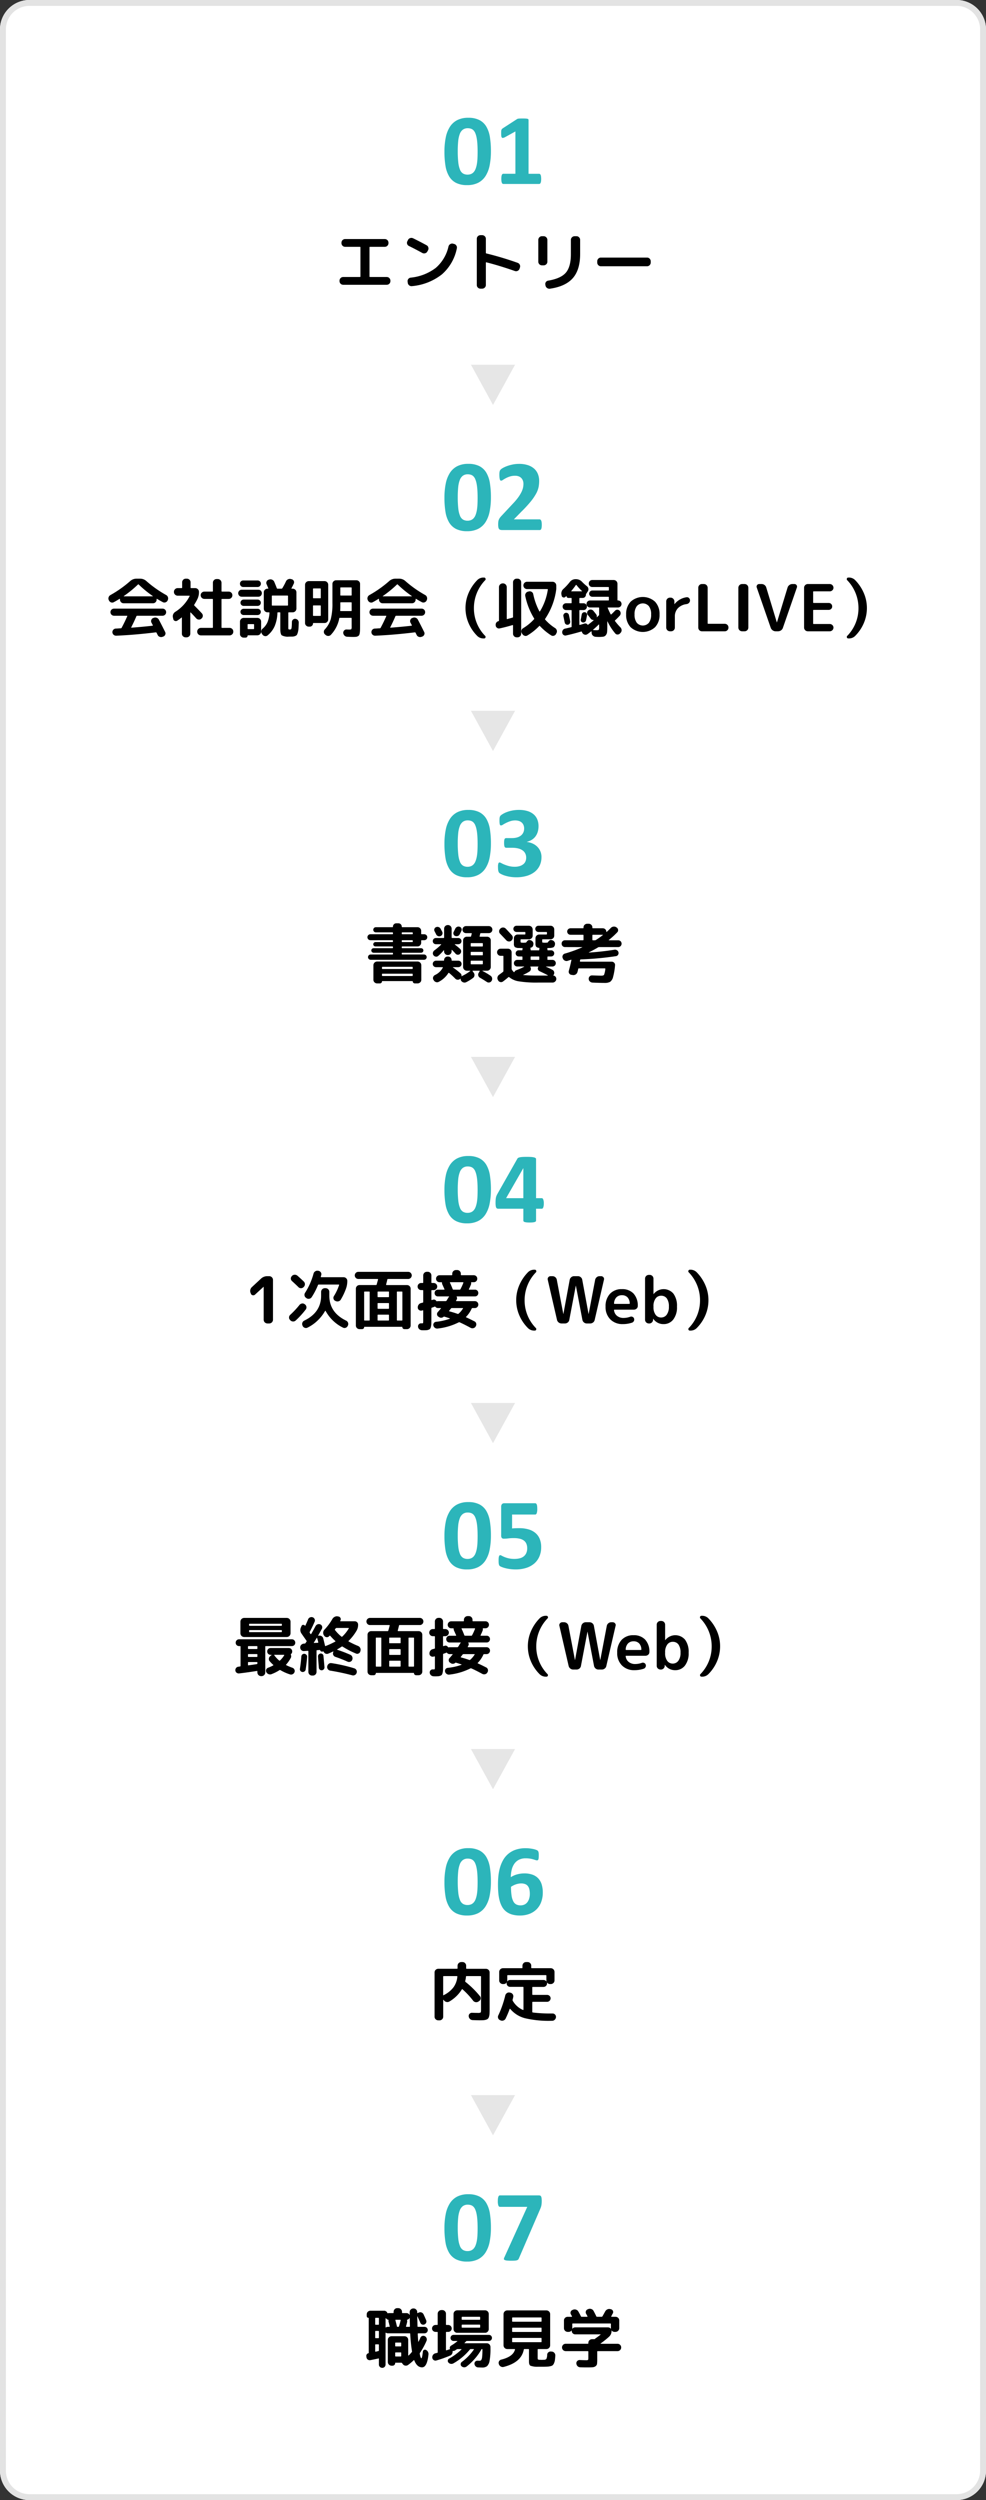 <svg xmlns="http://www.w3.org/2000/svg" width="335" height="849.18" viewBox="0 0 335 849.18">
  <rect x="0" y="0" width="335" height="849.18" fill="#333333" stroke="none"/>
  <g id="グループ_48513" data-name="グループ 48513" transform="translate(6599 -7364.82)">
    <path id="パス_8934" data-name="パス 8934" d="M10,0H325a10,10,0,0,1,10,10V839.18a10,10,0,0,1-10,10H10a10,10,0,0,1-10-10V10A10,10,0,0,1,10,0Z" transform="translate(-6599 7364.82)" fill="#fff"/>
    <path id="パス_8934_-_アウトライン" data-name="パス 8934 - アウトライン" d="M10,2a8.009,8.009,0,0,0-8,8V839.18a8.009,8.009,0,0,0,8,8H325a8.009,8.009,0,0,0,8-8V10a8.009,8.009,0,0,0-8-8H10m0-2H325a10,10,0,0,1,10,10V839.18a10,10,0,0,1-10,10H10a10,10,0,0,1-10-10V10A10,10,0,0,1,10,0Z" transform="translate(-6599 7364.82)" fill="#e3e3e3"/>
    <path id="パス_8935" data-name="パス 8935" d="M95.506,22.5l-.044-.44a.864.864,0,0,1,.176-.594.845.845,0,0,1,.528-.33q.11-.044.11-.132V9.194a.078.078,0,0,0-.088-.088.6.6,0,0,1-.594-.594V7.9a1.241,1.241,0,0,1,1.21-1.21h4.686a1.156,1.156,0,0,1,1.1.726q.088.176.22.132A1.237,1.237,0,0,1,103.1,7.5h1.43a.175.175,0,0,0,.2-.2V7.06a1.222,1.222,0,0,1,.363-.88,1.169,1.169,0,0,1,.869-.374h.374a1.278,1.278,0,0,1,1.254,1.254V7.3q0,.2.176.2h1.364a1.062,1.062,0,0,1,.99.616.07.07,0,0,0,.066-.044V7.148a1.169,1.169,0,0,1,.374-.869,1.222,1.222,0,0,1,.88-.363h.066a1.193,1.193,0,0,1,.891.374,1.248,1.248,0,0,1,.363.9v.176q0,.2.176.11l.286-.132a1.227,1.227,0,0,1,1.672.55q.4.836.9,2.024a1.037,1.037,0,0,1,0,.836,1.074,1.074,0,0,1-.594.594,1.015,1.015,0,0,1-.814.011,1.039,1.039,0,0,1-.572-.583q-.462-1.078-.968-2.134-.022-.044-.055-.044t-.033.044q.022.66.055,1.782t.033,1.54q0,.2.176.2h2.222a1.1,1.1,0,1,1,0,2.2h-2.134q-.176,0-.176.2.044,1.166.176,2.64.022.044.11-.022.22-.418.616-1.342a.994.994,0,0,1,.627-.572,1.058,1.058,0,0,1,.869.066,1.179,1.179,0,0,1,.6.693,1.251,1.251,0,0,1-.033.935,24.692,24.692,0,0,1-2.2,4.026.57.57,0,0,0-.088.352q.286,1.5.55,1.5t.506-2.244a.723.723,0,0,1,.374-.583.686.686,0,0,1,.682-.011,1.547,1.547,0,0,1,.858,1.54q-.462,4.378-2.178,4.378t-2.64-2.354q-.088-.176-.22-.044a17.955,17.955,0,0,1-1.892,1.584,1.284,1.284,0,0,1-.957.231,1.207,1.207,0,0,1-.825-.495l-.264-.352a.357.357,0,0,0-.308-.154h-1.892a.117.117,0,0,0-.132.132A.852.852,0,0,1,105,25.1a.881.881,0,0,1-.627.264h-.352a1.278,1.278,0,0,1-1.254-1.254V16.586a1.169,1.169,0,0,1,.374-.869,1.222,1.222,0,0,1,.88-.363h4.444a1.239,1.239,0,0,1,1.232,1.232v5.236q0,.044.066.077t.088-.011a13.922,13.922,0,0,0,1.034-1.122.353.353,0,0,0,.088-.33,55.055,55.055,0,0,1-.594-5.9q0-.176-.2-.176h-7.436a1.084,1.084,0,0,1-.572-.176.6.6,0,0,0-.077-.033.073.073,0,0,0-.066.011.074.074,0,0,0-.033.066V24.946a1.126,1.126,0,0,1-.319.814,1.07,1.07,0,0,1-.8.33,1.127,1.127,0,0,1-1.144-1.144V23.032q0-.176-.176-.132-.814.2-2.706.572a1.111,1.111,0,0,1-1.342-.968Zm11.814-.462v-.99a.175.175,0,0,0-.2-.2H105.45q-.176,0-.176.2v.99q0,.2.176.2h1.672A.175.175,0,0,0,107.32,22.042Zm0-3.41v-.924a.175.175,0,0,0-.2-.2H105.45q-.176,0-.176.2v.924a.156.156,0,0,0,.176.176h1.672Q107.32,18.808,107.32,18.632Zm-4.048-6.468q.176,0,.132-.2-.242-1.034-.352-1.386a1.125,1.125,0,0,1-.044-.616q.044-.176-.154-.22a1.09,1.09,0,0,1-.682-.462A.158.158,0,0,0,102,9.26v3.014q0,.176.176.066a1.084,1.084,0,0,1,.572-.176Zm6.864-3.036a1,1,0,0,1-.7.594.16.16,0,0,0-.132.22,1.272,1.272,0,0,1,.022.616q-.132.594-.374,1.43-.044.176.154.176h.99a.156.156,0,0,0,.176-.176q-.022-1.232-.066-2.816A.07.07,0,0,0,110.136,9.128Zm-3.146.638h-1.518q-.176,0-.132.176.33,1.188.506,2.024a.226.226,0,0,0,.242.2h.242a.242.242,0,0,0,.242-.176q.374-1.254.55-2.024Q107.166,9.766,106.99,9.766ZM98.476,9.3v1.98q0,.176.2.176h.858q.2,0,.2-.176V9.3a.175.175,0,0,0-.2-.2h-.858A.175.175,0,0,0,98.476,9.3Zm0,4.444v2.068a.175.175,0,0,0,.2.2h.858a.175.175,0,0,0,.2-.2V13.748a.175.175,0,0,0-.2-.2h-.858A.175.175,0,0,0,98.476,13.748Zm0,4.532v2.178a.157.157,0,0,0,.066.121.133.133,0,0,0,.132.033q.154-.044.44-.11t.418-.11a.215.215,0,0,0,.2-.22V18.28q0-.176-.2-.176h-.858Q98.476,18.1,98.476,18.28Zm20.5-4.4a1.161,1.161,0,0,1-.836-.341,1.106,1.106,0,0,1-.352-.825,1.2,1.2,0,0,1,1.188-1.188h.55a.156.156,0,0,0,.176-.176V7.72a1.278,1.278,0,0,1,1.254-1.254h.33a1.169,1.169,0,0,1,.869.374,1.222,1.222,0,0,1,.363.88v3.63q0,.176.2.176h.572a1.2,1.2,0,0,1,1.188,1.188,1.106,1.106,0,0,1-.352.825,1.161,1.161,0,0,1-.836.341h-.572q-.2,0-.2.176V20q0,.176.2.132.66-.22.968-.33h.066a.142.142,0,0,0,.11-.2.816.816,0,0,1,.022-.616.919.919,0,0,1,.418-.462,15.83,15.83,0,0,0,2.068-1.452.043.043,0,0,0,.022-.066.07.07,0,0,0-.066-.044H125.1a.983.983,0,0,1-.737-.308,1.036,1.036,0,0,1,0-1.452.983.983,0,0,1,.737-.308h12.012a.983.983,0,0,1,.737.308,1.036,1.036,0,0,1,0,1.452.983.983,0,0,1-.737.308h-7.436a.448.448,0,0,0-.33.132q-.154.176-.506.528-.11.11.066.11h7.48a1.278,1.278,0,0,1,1.254,1.254v.55a21.307,21.307,0,0,1-.3,4.136,3.281,3.281,0,0,1-.858,1.848,2.6,2.6,0,0,1-1.683.462q-.286,0-1.386-.044a1.186,1.186,0,0,1-.825-.374,1.366,1.366,0,0,1-.385-.858.943.943,0,0,1,.308-.77,1.042,1.042,0,0,1,.792-.286q.242.022.616.022a.706.706,0,0,0,.583-.231,2.377,2.377,0,0,0,.3-1.034,19.323,19.323,0,0,0,.11-2.409v-.154q0-.132-.154-.132a.216.216,0,0,0-.2.11,17.436,17.436,0,0,1-2.178,3.1,19.112,19.112,0,0,1-2.86,2.728,1.326,1.326,0,0,1-.891.253,1.282,1.282,0,0,1-.847-.385.884.884,0,0,1-.264-.748.964.964,0,0,1,.4-.7,18.017,18.017,0,0,0,4.07-4.18.087.087,0,0,0,.011-.11.106.106,0,0,0-.1-.066h-.946a.357.357,0,0,0-.308.154,19.931,19.931,0,0,1-5.61,4.708,1.337,1.337,0,0,1-.913.154,1.288,1.288,0,0,1-.781-.462.814.814,0,0,1-.187-.715.84.84,0,0,1,.429-.6,19.871,19.871,0,0,0,4.2-3.1q.044-.022.011-.077a.093.093,0,0,0-.077-.055h-1.232a.66.66,0,0,0-.352.11,6.335,6.335,0,0,1-.55.352.93.93,0,0,1-.66.154.136.136,0,0,0-.154.154,1.445,1.445,0,0,1-.176.858,1.277,1.277,0,0,1-.638.572,41.313,41.313,0,0,1-4.708,1.672,1.035,1.035,0,0,1-.891-.143,1.05,1.05,0,0,1-.473-.759v-.044a1.36,1.36,0,0,1,1.056-1.5q.088-.022.286-.066t.286-.066a.226.226,0,0,0,.2-.242v-6.71a.156.156,0,0,0-.176-.176Zm7.348-7.326h9.5a1.239,1.239,0,0,1,1.232,1.232v5.148a1.222,1.222,0,0,1-.363.88,1.169,1.169,0,0,1-.869.374h-9.5a1.169,1.169,0,0,1-.869-.374,1.222,1.222,0,0,1-.363-.88V7.786a1.239,1.239,0,0,1,1.232-1.232Zm7.81,5.7v-.66a.156.156,0,0,0-.176-.176h-5.9q-.2,0-.2.176v.66a.175.175,0,0,0,.2.2h5.9Q134.138,12.45,134.138,12.252Zm0-2.684V8.952q0-.2-.176-.2h-5.9a.175.175,0,0,0-.2.2v.616a.175.175,0,0,0,.2.2h5.9Q134.138,9.766,134.138,9.568Zm6.358,15.29-.022-.11a1.078,1.078,0,0,1,.1-.913,1.108,1.108,0,0,1,.737-.539q4.026-.99,4.664-3.41.044-.176-.132-.176h-2.508a1.278,1.278,0,0,1-1.254-1.254V7.83a1.278,1.278,0,0,1,1.254-1.254h13.332A1.278,1.278,0,0,1,157.92,7.83V18.456a1.278,1.278,0,0,1-1.254,1.254H153.85q-.176,0-.176.2v2.728q0,.506.11.6a1.334,1.334,0,0,0,.66.121q.088,0,.308.011t.308.011q.11,0,.33-.011t.33-.011a1.2,1.2,0,0,0,.9-.275,3.42,3.42,0,0,0,.286-1.441,1.087,1.087,0,0,1,.407-.825,1.184,1.184,0,0,1,.891-.275l.308.022a1.206,1.206,0,0,1,.847.451,1.293,1.293,0,0,1,.319.913q-.066.946-.143,1.518a3.692,3.692,0,0,1-.286,1.034,2.494,2.494,0,0,1-.407.671,1.482,1.482,0,0,1-.693.341,5.136,5.136,0,0,1-.957.165q-.462.033-1.386.055h-2.024a6.743,6.743,0,0,1-2.552-.341q-.506-.3-.506-1.4v-4.07q0-.2-.176-.2h-1.364a.208.208,0,0,0-.22.176q-.814,4.378-6.842,5.9a1.265,1.265,0,0,1-.99-.143A1.429,1.429,0,0,1,140.5,24.858Zm4.51-15.708v1.078a.175.175,0,0,0,.2.2H154.8a.175.175,0,0,0,.2-.2V9.15q0-.176-.2-.176H145.2Q145.006,8.974,145.006,9.15Zm0,3.5V13.7a.175.175,0,0,0,.2.2H154.8a.175.175,0,0,0,.2-.2V12.648a.175.175,0,0,0-.2-.2H145.2A.175.175,0,0,0,145.006,12.648Zm.2,4.73H154.8q.2,0,.2-.176V16.124a.175.175,0,0,0-.2-.2H145.2a.175.175,0,0,0-.2.2V17.2Q145.006,17.378,145.2,17.378Zm18,3.036a1.254,1.254,0,0,1,0-2.508h7.5q.2,0,.2-.176v-.154a1.169,1.169,0,0,1,.374-.869,1.222,1.222,0,0,1,.88-.363h.682a.419.419,0,0,0,.308-.088l.132-.132q.858-.594,1.76-1.3a.043.043,0,0,0,.022-.066.07.07,0,0,0-.066-.044h-8.558a1.132,1.132,0,0,1-.847-.352,1.161,1.161,0,0,1-.341-.836v-.066a.051.051,0,0,0-.033-.055.05.05,0,0,0-.055.011,1.15,1.15,0,0,1-.968.462h-.33a1.278,1.278,0,0,1-1.254-1.254V9.986a1.169,1.169,0,0,1,.374-.869,1.222,1.222,0,0,1,.88-.363h1.364a.108.108,0,0,0,.1-.055.1.1,0,0,0,.011-.1q-.176-.352-.374-.682a1.041,1.041,0,0,1,.572-1.5l.2-.088a1.5,1.5,0,0,1,1.012,0,1.363,1.363,0,0,1,.77.66q.484.836.836,1.562a.283.283,0,0,0,.264.2h1.87a.129.129,0,0,0,.11-.066q.044-.066,0-.11l-.462-.858a1,1,0,0,1-.066-.891A.988.988,0,0,1,170.7,6.2l.2-.088a1.5,1.5,0,0,1,1.012,0,1.363,1.363,0,0,1,.77.66q.55,1.034.924,1.826a.258.258,0,0,0,.264.154h1.562a.314.314,0,0,0,.264-.176q.44-.77.9-1.606a1.573,1.573,0,0,1,.737-.726,1.457,1.457,0,0,1,1.023-.11l.2.044a.964.964,0,0,1,.671.528.912.912,0,0,1-.011.858l-.528.99a.1.1,0,0,0-.011.121.107.107,0,0,0,.1.077h1.364a1.222,1.222,0,0,1,.88.363,1.169,1.169,0,0,1,.374.869v2.64a1.278,1.278,0,0,1-1.254,1.254h-.33a1.15,1.15,0,0,1-.968-.462q-.044-.022-.088.044a.169.169,0,0,0,.022.066,2.607,2.607,0,0,1-.858,2A29.553,29.553,0,0,1,175.08,17.8q-.044.044-.022.077a.074.074,0,0,0,.066.033H180.8a1.254,1.254,0,0,1,0,2.508h-6.71a.156.156,0,0,0-.176.176v2.618a12.155,12.155,0,0,1-.066,1.507,1.191,1.191,0,0,1-.473.792,1.848,1.848,0,0,1-.99.374q-.583.055-1.881.055t-2.4-.044a1.252,1.252,0,0,1-.88-.385,1.407,1.407,0,0,1-.4-.891,1.031,1.031,0,0,1,.308-.858,1.069,1.069,0,0,1,.836-.33q1.474.066,2.09.066a1.46,1.46,0,0,0,.726-.1q.11-.1.11-.649V20.59q0-.176-.2-.176Zm3.234-8.074h11.132a1.166,1.166,0,0,1,.924.44q.044.022.088-.044a.181.181,0,0,0-.011-.055.181.181,0,0,1-.011-.055V11.218q0-.2-.176-.2H165.62q-.176,0-.176.2v1.408a.181.181,0,0,1-.011.055.181.181,0,0,0-.011.055q0,.022.033.044t.055,0A1.166,1.166,0,0,1,166.434,12.34Z" transform="translate(-6570 8143)"/>
    <path id="パス_8267" data-name="パス 8267" d="M18.3-46.52a24.475,24.475,0,0,1-.427,4.781A10.479,10.479,0,0,1,16.482-38.1a6.507,6.507,0,0,1-2.51,2.305,8.132,8.132,0,0,1-3.782.8,8.065,8.065,0,0,1-3.757-.777,5.861,5.861,0,0,1-2.357-2.237,10.175,10.175,0,0,1-1.221-3.569,29.343,29.343,0,0,1-.35-4.773,24.042,24.042,0,0,1,.435-4.773,10.6,10.6,0,0,1,1.4-3.646,6.507,6.507,0,0,1,2.51-2.305,8.091,8.091,0,0,1,3.765-.8,8.118,8.118,0,0,1,3.765.777,5.847,5.847,0,0,1,2.365,2.237,10.061,10.061,0,0,1,1.212,3.569A30.062,30.062,0,0,1,18.3-46.52Zm-4.525.222q0-1.571-.085-2.775a16.666,16.666,0,0,0-.265-2.092,7.682,7.682,0,0,0-.444-1.5,3.028,3.028,0,0,0-.64-.982,2.152,2.152,0,0,0-.854-.521,3.447,3.447,0,0,0-1.059-.154,2.723,2.723,0,0,0-1.665.487,3.234,3.234,0,0,0-1.042,1.46,9.363,9.363,0,0,0-.538,2.425,32.55,32.55,0,0,0-.154,3.381,33.345,33.345,0,0,0,.188,3.9,8.944,8.944,0,0,0,.589,2.459A2.638,2.638,0,0,0,8.84-38.929a2.976,2.976,0,0,0,1.52.367,3.043,3.043,0,0,0,1.178-.213,2.477,2.477,0,0,0,.9-.64,3.524,3.524,0,0,0,.64-1.076,8.358,8.358,0,0,0,.418-1.5,14.808,14.808,0,0,0,.222-1.93Q13.775-45,13.775-46.3Zm21.79-9.29q0,.5-.034.862t-.094.683a3.828,3.828,0,0,1-.162.6q-.1.282-.239.606L27.761-35.984a1.016,1.016,0,0,1-.265.359,1.156,1.156,0,0,1-.453.213,3.825,3.825,0,0,1-.743.1q-.453.026-1.119.026a13.455,13.455,0,0,1-1.434-.06,2.364,2.364,0,0,1-.777-.188.419.419,0,0,1-.265-.324.99.99,0,0,1,.12-.487L30.647-53.59h-9.29q-.359,0-.538-.47a4.527,4.527,0,0,1-.179-1.494,6.478,6.478,0,0,1,.051-.879,2.709,2.709,0,0,1,.145-.606.807.807,0,0,1,.222-.342.464.464,0,0,1,.3-.1H34.489a1.86,1.86,0,0,1,.512.06.547.547,0,0,1,.324.265,1.707,1.707,0,0,1,.179.581A6.563,6.563,0,0,1,35.565-55.588Z" transform="translate(-6450.505 8167.993)" fill="#2cb5ba"/>
    <path id="パス_8936" data-name="パス 8936" d="M7.5,0,15,13.667H0Z" transform="translate(-6424 8090.117) rotate(180)" fill="#e6e6e6"/>
    <path id="パス_8937" data-name="パス 8937" d="M119.9,25.606a1.222,1.222,0,0,1-.88-.363,1.169,1.169,0,0,1-.374-.869V9.326a1.169,1.169,0,0,1,.374-.869,1.222,1.222,0,0,1,.88-.363h6.38q.176,0,.176-.2V7.06a1.278,1.278,0,0,1,1.254-1.254h.44a1.169,1.169,0,0,1,.869.374,1.222,1.222,0,0,1,.363.88V7.9a.175.175,0,0,0,.2.2H136.1a1.222,1.222,0,0,1,.88.363,1.169,1.169,0,0,1,.374.869v12.65q0,.9-.033,1.419a4.045,4.045,0,0,1-.176.968,1.718,1.718,0,0,1-.341.66,1.516,1.516,0,0,1-.627.352,3.687,3.687,0,0,1-.924.176q-.5.033-1.353.033-.572,0-2.332-.066a1.311,1.311,0,0,1-.9-.4,1.4,1.4,0,0,1-.418-.9,1.031,1.031,0,0,1,.308-.858,1.069,1.069,0,0,1,.836-.33q.99.044,1.936.044a1.9,1.9,0,0,0,.957-.132q.143-.132.143-.88V10.778a.175.175,0,0,0-.2-.2h-4.708a.175.175,0,0,0-.2.2,10.845,10.845,0,0,1-.264,1.5.251.251,0,0,0,.11.286,31.177,31.177,0,0,1,4.906,4.84,1.116,1.116,0,0,1-.286,1.65l-.242.176a1.3,1.3,0,0,1-.957.2,1.331,1.331,0,0,1-.847-.506,27.555,27.555,0,0,0-3.608-3.872q-.132-.132-.22.044a12.1,12.1,0,0,1-4.2,4.092,1.327,1.327,0,0,1-.979.187,1.471,1.471,0,0,1-.869-.517l-.154-.2a.072.072,0,0,0-.088-.022.07.07,0,0,0-.044.066v5.676a1.239,1.239,0,0,1-1.232,1.232Zm1.87-15.026a.175.175,0,0,0-.2.2v6.248a.1.1,0,0,0,.044.077.061.061,0,0,0,.088-.011.389.389,0,0,1,.176-.11,9.262,9.262,0,0,0,3.2-2.607,7.224,7.224,0,0,0,1.309-3.6q.044-.2-.176-.2Zm36.1,2.706a1.239,1.239,0,0,1-1.232-1.232V10.448a.175.175,0,0,0-.2-.2H143.554a.175.175,0,0,0-.2.2v1.606a1.239,1.239,0,0,1-1.232,1.232h-.264a1.222,1.222,0,0,1-.88-.363,1.169,1.169,0,0,1-.374-.869V9.15A1.278,1.278,0,0,1,141.86,7.9h6.446q.2,0,.2-.176V7.06a1.222,1.222,0,0,1,.363-.88,1.169,1.169,0,0,1,.869-.374h.528a1.169,1.169,0,0,1,.869.374,1.222,1.222,0,0,1,.363.88v.66q0,.176.2.176h6.446a1.278,1.278,0,0,1,1.254,1.254v2.9a1.169,1.169,0,0,1-.374.869,1.222,1.222,0,0,1-.88.363ZM140.892,25.54a1.13,1.13,0,0,1-.638-.671,1.156,1.156,0,0,1,.044-.935,35.411,35.411,0,0,0,2.376-6.8,1.308,1.308,0,0,1,.572-.792,1.2,1.2,0,0,1,.946-.176l.22.044a1.233,1.233,0,0,1,.792.539,1.172,1.172,0,0,1,.176.935q-.11.528-.22.9a.45.45,0,0,0,.022.33,7.488,7.488,0,0,0,3.5,3.168.121.121,0,0,0,.121-.022.135.135,0,0,0,.055-.11V14.408q0-.176-.2-.176H144.3a1.166,1.166,0,1,1,0-2.332h11.374a1.161,1.161,0,0,1,.836.341,1.106,1.106,0,0,1,.352.825,1.2,1.2,0,0,1-1.188,1.188h-3.63q-.2,0-.2.176v2.332a.175.175,0,0,0,.2.2h4.84a1.161,1.161,0,0,1,.836.341,1.106,1.106,0,0,1,.352.825,1.2,1.2,0,0,1-1.188,1.188h-4.84q-.2,0-.2.176v3.234a.215.215,0,0,0,.2.22,47.385,47.385,0,0,0,6.38.33h.308a1.115,1.115,0,0,1,.847.363,1.147,1.147,0,0,1,.319.869,1.359,1.359,0,0,1-.418.891,1.248,1.248,0,0,1-.9.363h-.22a35.1,35.1,0,0,1-9.009-.88,9.746,9.746,0,0,1-5.005-3.168.1.1,0,0,0-.1-.033.1.1,0,0,0-.077.055,33.956,33.956,0,0,1-1.364,3.234,1.237,1.237,0,0,1-.726.671,1.32,1.32,0,0,1-.99-.011Z" transform="translate(-6570 8025.45)"/>
    <path id="パス_8266" data-name="パス 8266" d="M18.3-46.52a24.475,24.475,0,0,1-.427,4.781A10.479,10.479,0,0,1,16.482-38.1a6.507,6.507,0,0,1-2.51,2.305,8.132,8.132,0,0,1-3.782.8,8.065,8.065,0,0,1-3.757-.777,5.861,5.861,0,0,1-2.357-2.237,10.175,10.175,0,0,1-1.221-3.569,29.343,29.343,0,0,1-.35-4.773,24.042,24.042,0,0,1,.435-4.773,10.6,10.6,0,0,1,1.4-3.646,6.507,6.507,0,0,1,2.51-2.305,8.091,8.091,0,0,1,3.765-.8,8.118,8.118,0,0,1,3.765.777,5.847,5.847,0,0,1,2.365,2.237,10.061,10.061,0,0,1,1.212,3.569A30.062,30.062,0,0,1,18.3-46.52Zm-4.525.222q0-1.571-.085-2.775a16.666,16.666,0,0,0-.265-2.092,7.682,7.682,0,0,0-.444-1.5,3.028,3.028,0,0,0-.64-.982,2.152,2.152,0,0,0-.854-.521,3.447,3.447,0,0,0-1.059-.154,2.723,2.723,0,0,0-1.665.487,3.234,3.234,0,0,0-1.042,1.46,9.363,9.363,0,0,0-.538,2.425,32.55,32.55,0,0,0-.154,3.381,33.345,33.345,0,0,0,.188,3.9,8.944,8.944,0,0,0,.589,2.459A2.638,2.638,0,0,0,8.84-38.929a2.976,2.976,0,0,0,1.52.367,3.043,3.043,0,0,0,1.178-.213,2.477,2.477,0,0,0,.9-.64,3.524,3.524,0,0,0,.64-1.076,8.358,8.358,0,0,0,.418-1.5,14.808,14.808,0,0,0,.222-1.93Q13.775-45,13.775-46.3Zm22.148,3.535a9.1,9.1,0,0,1-.512,3.1,6.852,6.852,0,0,1-1.5,2.459,6.951,6.951,0,0,1-2.442,1.622,8.848,8.848,0,0,1-3.347.589,9.2,9.2,0,0,1-2.681-.35,6.021,6.021,0,0,1-1.981-1.008,5.35,5.35,0,0,1-1.366-1.6,9.087,9.087,0,0,1-.845-2.118,14.821,14.821,0,0,1-.435-2.562q-.12-1.383-.12-2.937,0-1.3.128-2.715a16.386,16.386,0,0,1,.5-2.783,12.116,12.116,0,0,1,1.033-2.6,7.834,7.834,0,0,1,1.716-2.169,7.857,7.857,0,0,1,2.544-1.477,10.325,10.325,0,0,1,3.543-.546,11.244,11.244,0,0,1,1.306.077q.657.077,1.221.2a6.174,6.174,0,0,1,.956.273,2,2,0,0,1,.521.265.8.8,0,0,1,.2.248,1.546,1.546,0,0,1,.111.3,2.232,2.232,0,0,1,.06.4q.017.239.017.581,0,.529-.026.879a2.228,2.228,0,0,1-.094.546.559.559,0,0,1-.188.282.486.486,0,0,1-.29.085,1.721,1.721,0,0,1-.529-.111q-.324-.111-.786-.248a9,9,0,0,0-1.084-.239,8.988,8.988,0,0,0-1.443-.1,4.9,4.9,0,0,0-2.339.512,4.308,4.308,0,0,0-1.554,1.392,6.064,6.064,0,0,0-.871,2.041,11.366,11.366,0,0,0-.29,2.459,9.016,9.016,0,0,1,.862-.478,6.826,6.826,0,0,1,1.059-.41,10.189,10.189,0,0,1,1.238-.282,8.622,8.622,0,0,1,1.417-.111,7.978,7.978,0,0,1,2.869.461,4.946,4.946,0,0,1,1.955,1.315,5.333,5.333,0,0,1,1.119,2.066A9.5,9.5,0,0,1,35.924-42.763Zm-4.406.427a6.763,6.763,0,0,0-.154-1.528,2.922,2.922,0,0,0-.5-1.11,2.106,2.106,0,0,0-.905-.683,3.609,3.609,0,0,0-1.366-.231,5.147,5.147,0,0,0-.939.085,6.233,6.233,0,0,0-.905.239,6.323,6.323,0,0,0-.854.367,8.277,8.277,0,0,0-.768.453,18.891,18.891,0,0,0,.2,3.048,6.081,6.081,0,0,0,.606,1.938,2.375,2.375,0,0,0,1.008,1.016,3.149,3.149,0,0,0,1.409.3,3.075,3.075,0,0,0,1.375-.29,2.683,2.683,0,0,0,.982-.82,3.852,3.852,0,0,0,.6-1.238A5.546,5.546,0,0,0,31.518-42.336Z" transform="translate(-6450.505 8050.443)" fill="#2cb5ba"/>
    <path id="パス_8938" data-name="パス 8938" d="M7.5,0,15,13.667H0Z" transform="translate(-6424 7972.567) rotate(180)" fill="#e6e6e6"/>
    <path id="パス_8939" data-name="パス 8939" d="M68.457,6.466A1.278,1.278,0,0,1,69.711,7.72V11.7a1.278,1.278,0,0,1-1.254,1.254H53.937A1.278,1.278,0,0,1,52.683,11.7V7.72a1.278,1.278,0,0,1,1.254-1.254ZM66.763,11.13V10.8q0-.2-.176-.2H55.807q-.176,0-.176.2v.33a.156.156,0,0,0,.176.176h10.78A.156.156,0,0,0,66.763,11.13Zm0-2.178v-.33a.156.156,0,0,0-.176-.176H55.807a.156.156,0,0,0-.176.176v.33q0,.2.176.2h10.78Q66.763,9.15,66.763,8.952ZM52.243,25.32a1.187,1.187,0,0,1-.858-.242,1.046,1.046,0,0,1-.418-.77,1.139,1.139,0,0,1,.264-.858,1.119,1.119,0,0,1,.792-.418l.528-.066a.208.208,0,0,0,.176-.22V16.212a.156.156,0,0,0-.176-.176h-.33a1.127,1.127,0,0,1-1.144-1.144,1.143,1.143,0,0,1,.33-.825,1.088,1.088,0,0,1,.814-.341H70.173a1.088,1.088,0,0,1,.814.341,1.143,1.143,0,0,1,.33.825,1.127,1.127,0,0,1-1.144,1.144H61.307a.156.156,0,0,0-.176.176V24.99a1.278,1.278,0,0,1-1.254,1.254H59.7a1.278,1.278,0,0,1-1.254-1.254v-.352q0-.2-.2-.154Q54.905,25.012,52.243,25.32Zm3.014-9.108v.638q0,.176.2.176h2.816a.156.156,0,0,0,.176-.176v-.638a.156.156,0,0,0-.176-.176H55.455Q55.257,16.036,55.257,16.212Zm0,2.706v.638q0,.176.2.176h2.816a.156.156,0,0,0,.176-.176v-.638a.156.156,0,0,0-.176-.176H55.455Q55.257,18.742,55.257,18.918Zm0,2.706v.792q0,.2.2.154,2.024-.286,2.816-.418a.208.208,0,0,0,.176-.22v-.308a.156.156,0,0,0-.176-.176H55.455Q55.257,21.448,55.257,21.624Zm15.818,3.234a1.257,1.257,0,0,1-.627.715,1.187,1.187,0,0,1-.935.077A16.213,16.213,0,0,1,66.257,24.2a.213.213,0,0,0-.286,0,15.068,15.068,0,0,1-2.706,1.364,1.343,1.343,0,0,1-1.012,0,1.459,1.459,0,0,1-.77-.682A1,1,0,0,1,61.45,24a1.1,1.1,0,0,1,.649-.616,12.836,12.836,0,0,0,1.694-.77q.154-.088.044-.2a13.45,13.45,0,0,1-1.188-1.21,1.139,1.139,0,0,1-.3-.913,1.2,1.2,0,0,1,.473-.847l.418-.33q.044-.044.022-.077a.074.074,0,0,0-.066-.033h-.264a1.127,1.127,0,0,1-1.144-1.144,1.143,1.143,0,0,1,.33-.825,1.088,1.088,0,0,1,.814-.341h6.2a1.088,1.088,0,0,1,.814.341,1.143,1.143,0,0,1,.33.825,1.091,1.091,0,0,1-.374.858.233.233,0,0,0-.066.286,1.211,1.211,0,0,1-.044,1.056,11.564,11.564,0,0,1-1.562,2.244q-.132.132.044.22a17.633,17.633,0,0,0,2.09.88,1.1,1.1,0,0,1,.649.583A1.09,1.09,0,0,1,71.075,24.858Zm-6.886-5.7a10.8,10.8,0,0,0,1.672,1.8q.132.11.286-.044a8.724,8.724,0,0,0,1.408-1.738.087.087,0,0,0,.011-.11.106.106,0,0,0-.1-.066H64.255Q64.079,19.006,64.189,19.16Zm28.468-3.168a1.373,1.373,0,0,1,.726.682,1.3,1.3,0,0,1,.088.99l-.044.176a1.061,1.061,0,0,1-.583.7,1.05,1.05,0,0,1-.913.022A28.251,28.251,0,0,1,87.4,16.212a.243.243,0,0,0-.308,0q-.814.55-1.5.924a.127.127,0,0,0-.044.088.07.07,0,0,0,.044.066,43.4,43.4,0,0,1,4.466,1.716,1.208,1.208,0,0,1,.638.715,1.328,1.328,0,0,1-.022.979,1.125,1.125,0,0,1-.671.66,1.156,1.156,0,0,1-.935-.044q-2.112-.946-4.136-1.628a1.178,1.178,0,0,1-.693-.616,1.154,1.154,0,0,1-.033-.924l.066-.176a.088.088,0,0,0-.11-.11q-.726.352-1.672.748a1.154,1.154,0,0,1-1.5-.638.185.185,0,0,0-.242-.11l-.242.044a.619.619,0,0,1-.462-.1.567.567,0,0,1-.264-.385.129.129,0,0,0-.11-.066l-.924.066a.175.175,0,0,0-.2.2v7.194a1.239,1.239,0,0,1-1.232,1.232h-.308a1.239,1.239,0,0,1-1.232-1.232v-7q0-.176-.2-.176l-1.276.088a1.126,1.126,0,0,1-.891-.308,1.194,1.194,0,0,1-.407-.858V16.52a1.173,1.173,0,0,1,.341-.9,1.339,1.339,0,0,1,.869-.418l.308-.022A.328.328,0,0,0,74.815,15q.044-.066.154-.242a1.485,1.485,0,0,1,.176-.242.228.228,0,0,0-.022-.308l-.9-1.287q-.594-.847-.77-1.111a2.072,2.072,0,0,1-.2-2.156l.2-.462a.585.585,0,0,1,.539-.374.653.653,0,0,1,.6.286.091.091,0,0,0,.088.033.1.1,0,0,0,.066-.055q.506-1.056.924-2.112A1.175,1.175,0,0,1,76.3,6.3a1.249,1.249,0,0,1,.935-.055,1.135,1.135,0,0,1,.66.627,1.052,1.052,0,0,1,0,.891q-.748,1.76-1.65,3.432a.324.324,0,0,0,0,.33,1.983,1.983,0,0,0,.154.242q.11.154.132.176.022.044.1.044a.093.093,0,0,0,.1-.066q.682-1.188,1.474-2.662a1.316,1.316,0,0,1,.7-.616,1.189,1.189,0,0,1,.924.022,1.062,1.062,0,0,1,.594.638,1.09,1.09,0,0,1-.066.88l-1.254,2.244q-.022.088.088.11l.088-.022a1.272,1.272,0,0,1,1.54.88q.132.506.616,2.53.044.176.2.088l.022-.022H81.7a29.174,29.174,0,0,0,3.19-1.474q.154-.088.022-.22a18.948,18.948,0,0,1-1.716-1.76.16.16,0,0,0-.242,0,.249.249,0,0,0-.088.088.655.655,0,0,1-.066.088.988.988,0,0,1-.847.3,1.048,1.048,0,0,1-.781-.473l-.132-.176a1.561,1.561,0,0,1,.2-1.914A18.614,18.614,0,0,0,83.923,6.84,1.89,1.89,0,0,1,84.7,6.1a1.613,1.613,0,0,1,1.023-.165l.242.044a.885.885,0,0,1,.7.484.849.849,0,0,1,0,.836.09.09,0,0,0-.022.066.09.09,0,0,1-.022.066q-.088.176.088.176h4.818a1.127,1.127,0,0,1,1.144,1.144,3.97,3.97,0,0,1-.572,2.134,16.47,16.47,0,0,1-2.662,3.388q-.132.132.066.22A29.454,29.454,0,0,0,92.657,15.992ZM79,14.914q.176,0,.132-.2-.374-1.408-.374-1.43-.044-.154-.132-.044-.154.264-.484.8t-.506.8q-.088.132.088.132Zm8.272-2.09a12.553,12.553,0,0,0,2.222-2.772.087.087,0,0,0,.011-.11.106.106,0,0,0-.1-.066h-4.07a.381.381,0,0,0-.308.176l-.2.264a.228.228,0,0,0,.022.308A13.65,13.65,0,0,0,86.981,12.8.234.234,0,0,0,87.267,12.824Zm3.388,13.134A74.9,74.9,0,0,0,83.2,24.374a1.242,1.242,0,0,1-.814-.506,1.163,1.163,0,0,1-.22-.924l.022-.066a1.283,1.283,0,0,1,.506-.825,1.142,1.142,0,0,1,.924-.231,53.79,53.79,0,0,1,7.744,1.76,1.221,1.221,0,0,1,.726.594,1.177,1.177,0,0,1,.088.946,1.23,1.23,0,0,1-.583.726A1.212,1.212,0,0,1,90.655,25.958Zm-16.236-1.3a.965.965,0,0,1-1.353-.209.916.916,0,0,1-.165-.715q.308-1.936.484-4.2a.891.891,0,0,1,.341-.66.922.922,0,0,1,.715-.22,1,1,0,0,1,.66.341.928.928,0,0,1,.242.693q-.154,2.112-.506,4.356A.868.868,0,0,1,74.419,24.66Zm5.918-.4a.913.913,0,0,1-.682-.231.98.98,0,0,1-.33-.649q-.286-3.652-.286-3.762a.985.985,0,0,1,.836-1.056.92.92,0,0,1,.682.187.783.783,0,0,1,.33.6q.308,3.212.352,3.872a.928.928,0,0,1-.242.693A1,1,0,0,1,80.337,24.264ZM96.705,8.886a1.15,1.15,0,0,1-.858-.363,1.2,1.2,0,0,1,0-1.694,1.15,1.15,0,0,1,.858-.363h16.94a1.15,1.15,0,0,1,.858.363,1.2,1.2,0,0,1,0,1.694,1.15,1.15,0,0,1-.858.363H106.8a.226.226,0,0,0-.242.2q-.2.858-.418,1.672a.133.133,0,0,0,.033.132.157.157,0,0,0,.121.066h6.952a1.239,1.239,0,0,1,1.232,1.232V24.7a1.239,1.239,0,0,1-1.232,1.232h-.88a.7.7,0,0,1-.5-.2.666.666,0,0,1-.209-.506q0-.088-.11-.088H98.8q-.11,0-.11.088a.666.666,0,0,1-.209.506.7.7,0,0,1-.5.2H97.1A1.239,1.239,0,0,1,95.869,24.7V12.186A1.239,1.239,0,0,1,97.1,10.954h5.61a.208.208,0,0,0,.22-.176q.418-1.474.462-1.694.044-.2-.154-.2Zm3.85,13.926V13.33q0-.176-.2-.176H98.883q-.2,0-.2.176v9.482a.175.175,0,0,0,.2.2h1.474A.175.175,0,0,0,100.555,22.812Zm6.556,0V21.206q0-.2-.176-.2h-3.52q-.176,0-.176.2v1.606q0,.2.176.2h3.52Q107.111,23.01,107.111,22.812Zm0-3.982V17.246a.156.156,0,0,0-.176-.176h-3.52a.156.156,0,0,0-.176.176V18.83q0,.2.176.2h3.52Q107.111,19.028,107.111,18.83Zm2.684-5.5v9.482a.175.175,0,0,0,.2.2h1.474a.175.175,0,0,0,.2-.2V13.33q0-.176-.2-.176h-1.474Q109.8,13.154,109.8,13.33Zm-2.86-.176h-3.52a.156.156,0,0,0-.176.176v1.562a.156.156,0,0,0,.176.176h3.52a.156.156,0,0,0,.176-.176V13.33A.156.156,0,0,0,106.935,13.154Zm11.11-.484a1.15,1.15,0,0,1-.858-.363,1.2,1.2,0,0,1,0-1.694,1.15,1.15,0,0,1,.858-.363h.506a.175.175,0,0,0,.2-.2V7.676a1.239,1.239,0,0,1,1.232-1.232h.308a1.239,1.239,0,0,1,1.232,1.232v2.376a.175.175,0,0,0,.2.2h.572a1.21,1.21,0,0,1,0,2.42h-.572a.175.175,0,0,0-.2.2v3.058q0,.154.2.11a.682.682,0,0,1,.132-.044q.088-.022.154-.044a.924.924,0,0,1,1.166.4.277.277,0,0,0,.264.11,1.853,1.853,0,0,1,.33-.044h2.6a.345.345,0,0,0,.308-.176q.286-.44.572-.946a2.621,2.621,0,0,1,.264-.352.091.091,0,0,0,.033-.088.052.052,0,0,0-.055-.044h-3.762a1.07,1.07,0,0,1-.8-.33,1.2,1.2,0,0,1,0-1.628,1.07,1.07,0,0,1,.8-.33h2.134q.176,0,.11-.154-.484-1.1-.726-1.628a1.224,1.224,0,0,1-.11-.55q0-.2-.176-.2h-.66a1.188,1.188,0,1,1,0-2.376h4.114a.175.175,0,0,0,.2-.2V7.1a1.278,1.278,0,0,1,1.254-1.254h.44a1.169,1.169,0,0,1,.869.374,1.222,1.222,0,0,1,.363.88v.308a.175.175,0,0,0,.2.2h4.2a1.161,1.161,0,0,1,.836.341,1.2,1.2,0,0,1,0,1.694,1.161,1.161,0,0,1-.836.341h-.77q-.176,0-.132.2a1.1,1.1,0,0,1-.066.594q-.242.638-.682,1.562-.088.176.11.176h1.958a1.07,1.07,0,0,1,.8.33,1.2,1.2,0,0,1,0,1.628,1.07,1.07,0,0,1-.8.33h-6.16q-.176,0-.066.154a.857.857,0,0,1,.022.858,2.185,2.185,0,0,1-.242.44.1.1,0,0,0,.011.1.108.108,0,0,0,.1.055h6.292a1.164,1.164,0,0,1,1.166,1.166,1.161,1.161,0,0,1-.341.836,1.106,1.106,0,0,1-.825.352h-.814a.258.258,0,0,0-.264.154,9.66,9.66,0,0,1-1.914,2.816q-.11.11.066.2,1.056.462,2.772,1.342a1.059,1.059,0,0,1,.594.715,1.165,1.165,0,0,1-.132.935l-.044.088a1.221,1.221,0,0,1-.759.572,1.283,1.283,0,0,1-.957-.11q-2.112-1.144-3.718-1.87a.416.416,0,0,0-.352.022,20.893,20.893,0,0,1-7.128,2.09,1.261,1.261,0,0,1-.924-.231,1.28,1.28,0,0,1-.528-.781,1,1,0,0,1,.165-.847.984.984,0,0,1,.737-.429,19.768,19.768,0,0,0,4.664-1.034.072.072,0,0,0,0-.132q-.352-.132-1.848-.594a.23.23,0,0,0-.242.044,1.24,1.24,0,0,1-.737.33,1.133,1.133,0,0,1-.781-.2l-.242-.154a.976.976,0,0,1-.473-.748,1,1,0,0,1,.275-.836q.418-.462,1.034-1.21.088-.132-.066-.132h-.924a1.145,1.145,0,0,1-.9-.44q-.088-.132-.264-.044a2.017,2.017,0,0,1-.308.132,2.4,2.4,0,0,1-.286.11q-.2.066-.286.088a.283.283,0,0,0-.2.264v3.85q0,.9-.022,1.419a4.973,4.973,0,0,1-.132.968,1.943,1.943,0,0,1-.253.649,1.109,1.109,0,0,1-.484.341,2.394,2.394,0,0,1-.726.176q-.385.033-1.045.033-.374,0-.638-.022a1.34,1.34,0,0,1-.858-.4,1.249,1.249,0,0,1-.374-.858,1.007,1.007,0,0,1,.308-.792.944.944,0,0,1,.792-.286h.33q.242,0,.286-.132a4.579,4.579,0,0,0,.044-.88V19.666q0-.176-.2-.132a.682.682,0,0,1-.154.044.682.682,0,0,0-.154.044,1.081,1.081,0,0,1-.9-.187.974.974,0,0,1-.44-.781v-.088a1.458,1.458,0,0,1,.3-.957,1.361,1.361,0,0,1,.825-.539l.528-.132a.215.215,0,0,0,.2-.22v-3.85a.175.175,0,0,0-.2-.2Zm14.234-2.684h-4.334q-.2,0-.11.176.418.88.924,2.178a.257.257,0,0,0,.264.176h2.09a.266.266,0,0,0,.264-.132,17.978,17.978,0,0,0,1.012-2.2.167.167,0,0,0-.011-.132A.106.106,0,0,0,132.279,9.986Zm-4.708,9.7q-.132.132.088.2,1.694.462,2.772.858a.3.3,0,0,0,.33-.066,7.385,7.385,0,0,0,1.5-1.782q.088-.132-.11-.132h-3.652a.343.343,0,0,0-.308.132Q127.791,19.424,127.571,19.688ZM156.5,26.42a2.918,2.918,0,0,1-2.156-.836,13.745,13.745,0,0,1-2.959-4.367,12.974,12.974,0,0,1-1.045-5.137,12.753,12.753,0,0,1,1.056-5.093A14.352,14.352,0,0,1,154.345,6.6,2.924,2.924,0,0,1,156.5,5.74h.154a.482.482,0,0,1,.484.33.49.49,0,0,1-.11.572A13.61,13.61,0,0,0,153.2,16.08a13.373,13.373,0,0,0,3.806,9.46.49.49,0,0,1,.121.561.463.463,0,0,1-.473.319Zm7.7-3.63L161.055,9.15a.933.933,0,0,1,.187-.836.949.949,0,0,1,.781-.374h.638a1.458,1.458,0,0,1,.968.352,1.425,1.425,0,0,1,.506.88l2.2,11.572a.022.022,0,1,0,.044,0l2.134-11.572a1.529,1.529,0,0,1,.528-.88,1.429,1.429,0,0,1,.946-.352h1.32a1.458,1.458,0,0,1,.968.352,1.425,1.425,0,0,1,.506.88l2.134,11.572a.022.022,0,1,0,.044,0l2.2-11.572a1.529,1.529,0,0,1,.528-.88,1.429,1.429,0,0,1,.946-.352h.55a.98.98,0,0,1,.792.374.869.869,0,0,1,.176.836l-3.146,13.64a1.461,1.461,0,0,1-.539.869,1.53,1.53,0,0,1-.979.341H174.3a1.429,1.429,0,0,1-.946-.352,1.529,1.529,0,0,1-.528-.88l-2.2-11.572a.022.022,0,1,0-.044,0l-2.2,11.572a1.425,1.425,0,0,1-.506.88,1.458,1.458,0,0,1-.968.352h-1.188a1.5,1.5,0,0,1-.957-.341A1.568,1.568,0,0,1,164.2,22.79Zm22.066-8.382a2.543,2.543,0,0,0-1.881.715,3.085,3.085,0,0,0-.8,2.057.156.156,0,0,0,.176.176h4.972a.156.156,0,0,0,.176-.176,3.066,3.066,0,0,0-.759-2.057A2.5,2.5,0,0,0,186.267,14.408Zm.264,9.812a5.72,5.72,0,0,1-4.213-1.606A5.834,5.834,0,0,1,180.7,18.28a6.089,6.089,0,0,1,1.5-4.356,5.3,5.3,0,0,1,4.048-1.584,5.21,5.21,0,0,1,3.938,1.485,5.966,5.966,0,0,1,1.452,4.257,1.129,1.129,0,0,1-.4.88,1.347,1.347,0,0,1-.924.352h-6.556q-.22,0-.176.2a2.8,2.8,0,0,0,1.034,1.914,3.41,3.41,0,0,0,2.2.7,6.7,6.7,0,0,0,2.244-.4.993.993,0,0,1,.792.022.926.926,0,0,1,.528.572,1.034,1.034,0,0,1-.055.847,1.12,1.12,0,0,1-.627.561A9.964,9.964,0,0,1,186.531,24.22Zm10.45-6.05v.22a4.287,4.287,0,0,0,.715,2.651,2.255,2.255,0,0,0,1.881.935,2.3,2.3,0,0,0,1.9-.957,4.413,4.413,0,0,0,.737-2.739,4.6,4.6,0,0,0-.693-2.772,2.293,2.293,0,0,0-1.947-.924,2.238,2.238,0,0,0-1.881.957A4.3,4.3,0,0,0,196.981,18.17ZM195.375,24a1.278,1.278,0,0,1-1.254-1.254V8.754A1.278,1.278,0,0,1,195.375,7.5h.352a1.278,1.278,0,0,1,1.254,1.254v5.258a.019.019,0,0,0,.022.022.039.039,0,0,0,.044-.044,4.335,4.335,0,0,1,6.7-.132,6.922,6.922,0,0,1,1.221,4.422,6.774,6.774,0,0,1-1.265,4.389,4.068,4.068,0,0,1-3.311,1.551,4.109,4.109,0,0,1-3.476-1.8q0-.022-.044-.022a.019.019,0,0,0-.022.022v.33a1.272,1.272,0,0,1-.4.891,1.248,1.248,0,0,1-.9.363Zm13.97,2.42a.463.463,0,0,1-.473-.319.49.49,0,0,1,.121-.561,13.373,13.373,0,0,0,3.806-9.46,13.61,13.61,0,0,0-3.828-9.438.49.49,0,0,1-.11-.572.482.482,0,0,1,.484-.33h.154a2.924,2.924,0,0,1,2.156.858,14.352,14.352,0,0,1,2.948,4.389,12.753,12.753,0,0,1,1.056,5.093,12.974,12.974,0,0,1-1.045,5.137,13.745,13.745,0,0,1-2.959,4.367,2.918,2.918,0,0,1-2.156.836Z" transform="translate(-6570 7907.901)"/>
    <path id="パス_8265" data-name="パス 8265" d="M18.3-46.52a24.475,24.475,0,0,1-.427,4.781A10.479,10.479,0,0,1,16.482-38.1a6.507,6.507,0,0,1-2.51,2.305,8.132,8.132,0,0,1-3.782.8,8.065,8.065,0,0,1-3.757-.777,5.861,5.861,0,0,1-2.357-2.237,10.175,10.175,0,0,1-1.221-3.569,29.343,29.343,0,0,1-.35-4.773,24.042,24.042,0,0,1,.435-4.773,10.6,10.6,0,0,1,1.4-3.646,6.507,6.507,0,0,1,2.51-2.305,8.091,8.091,0,0,1,3.765-.8,8.118,8.118,0,0,1,3.765.777,5.847,5.847,0,0,1,2.365,2.237,10.061,10.061,0,0,1,1.212,3.569A30.062,30.062,0,0,1,18.3-46.52Zm-4.525.222q0-1.571-.085-2.775a16.666,16.666,0,0,0-.265-2.092,7.682,7.682,0,0,0-.444-1.5,3.028,3.028,0,0,0-.64-.982,2.152,2.152,0,0,0-.854-.521,3.447,3.447,0,0,0-1.059-.154,2.723,2.723,0,0,0-1.665.487,3.234,3.234,0,0,0-1.042,1.46,9.363,9.363,0,0,0-.538,2.425,32.55,32.55,0,0,0-.154,3.381,33.345,33.345,0,0,0,.188,3.9,8.944,8.944,0,0,0,.589,2.459A2.638,2.638,0,0,0,8.84-38.929a2.976,2.976,0,0,0,1.52.367,3.043,3.043,0,0,0,1.178-.213,2.477,2.477,0,0,0,.9-.64,3.524,3.524,0,0,0,.64-1.076,8.358,8.358,0,0,0,.418-1.5,14.808,14.808,0,0,0,.222-1.93Q13.775-45,13.775-46.3Zm21.6,3.74a7.838,7.838,0,0,1-.623,3.2A6.54,6.54,0,0,1,33-36.983a7.883,7.883,0,0,1-2.732,1.477,11.557,11.557,0,0,1-3.543.512,14.155,14.155,0,0,1-1.947-.128,13.788,13.788,0,0,1-1.656-.324,9.681,9.681,0,0,1-1.2-.393,2.527,2.527,0,0,1-.615-.324.823.823,0,0,1-.213-.282,1.757,1.757,0,0,1-.111-.367,3.849,3.849,0,0,1-.06-.538q-.017-.324-.017-.768,0-.478.034-.811a2.212,2.212,0,0,1,.111-.538.687.687,0,0,1,.179-.29.362.362,0,0,1,.239-.085,1.244,1.244,0,0,1,.521.2,9.154,9.154,0,0,0,.922.435,9.231,9.231,0,0,0,1.392.435,8.532,8.532,0,0,0,1.964.2,7.357,7.357,0,0,0,1.8-.2,3.552,3.552,0,0,0,1.375-.657,3.023,3.023,0,0,0,.871-1.136,3.975,3.975,0,0,0,.307-1.639,3.906,3.906,0,0,0-.256-1.46,2.642,2.642,0,0,0-.8-1.084,3.646,3.646,0,0,0-1.417-.666,8.693,8.693,0,0,0-2.118-.222,14.455,14.455,0,0,0-1.8.1,12.226,12.226,0,0,1-1.528.1.892.892,0,0,1-.709-.248,1.44,1.44,0,0,1-.213-.914v-9.6a1.469,1.469,0,0,1,.265-.982,1.075,1.075,0,0,1,.845-.3H33.345a.476.476,0,0,1,.29.1.768.768,0,0,1,.231.324,2.2,2.2,0,0,1,.137.589,7.757,7.757,0,0,1,.043.879,4.446,4.446,0,0,1-.179,1.486q-.179.461-.521.461H25.49v4.73q.6-.068,1.187-.085t1.238-.017a11.072,11.072,0,0,1,3.185.418,6.361,6.361,0,0,1,2.34,1.23,5.222,5.222,0,0,1,1.443,2.015A7.3,7.3,0,0,1,35.377-42.558Z" transform="translate(-6450.505 7932.895)" fill="#2cb5ba"/>
    <path id="パス_8940" data-name="パス 8940" d="M7.5,0,15,13.667H0Z" transform="translate(-6424 7855.019) rotate(180)" fill="#e6e6e6"/>
    <path id="パス_8941" data-name="パス 8941" d="M56.247,13.9l-.11-.264a1.7,1.7,0,0,1-.088-1.078,1.764,1.764,0,0,1,.55-.924l3.08-2.86a3.062,3.062,0,0,1,2.156-.836h.66a1.278,1.278,0,0,1,1.254,1.254V22.746A1.278,1.278,0,0,1,62.5,24h-.66a1.278,1.278,0,0,1-1.254-1.254v-11.2l-.022-.022-.022.022-2.9,2.662a.823.823,0,0,1-.781.209A.782.782,0,0,1,56.247,13.9Zm18.722,1.386a1.163,1.163,0,0,1-.506-.792,1.21,1.21,0,0,1,.2-.924,23.407,23.407,0,0,0,2.86-6.49A1.3,1.3,0,0,1,78.1,6.29a1.312,1.312,0,0,1,.957-.2l.132.022a1.19,1.19,0,0,1,.8.517,1.05,1.05,0,0,1,.165.913q-.022.088-.077.275t-.077.275q-.044.2.132.2h7.612a1.222,1.222,0,0,1,.88.363,1.169,1.169,0,0,1,.374.869,7.551,7.551,0,0,1-.374,2.442A20.866,20.866,0,0,1,86.783,15.9a1.247,1.247,0,0,1-.8.583,1.441,1.441,0,0,1-1-.121l-.132-.066a1.041,1.041,0,0,1-.539-.7,1.117,1.117,0,0,1,.143-.9,16.579,16.579,0,0,0,1.76-3.762q.044-.154-.132-.154H79.3a.257.257,0,0,0-.264.176,23.576,23.576,0,0,1-2.156,4.136,1.215,1.215,0,0,1-.814.517,1.167,1.167,0,0,1-.946-.209Zm13.618,7.744a1.253,1.253,0,0,1,.649.693,1.183,1.183,0,0,1-.011.935l-.066.132a1.247,1.247,0,0,1-.682.671,1.1,1.1,0,0,1-.924-.033,13.429,13.429,0,0,1-5.918-5.676q-.088-.132-.2.022a14.205,14.205,0,0,1-2.552,3.256,13.514,13.514,0,0,1-3.432,2.4,1.15,1.15,0,0,1-.946.033,1.24,1.24,0,0,1-.7-.671l-.044-.132a1.253,1.253,0,0,1,.616-1.628q5.72-2.772,5.72-8.448v-1.32a1.278,1.278,0,0,1,1.254-1.254h.286a1.278,1.278,0,0,1,1.254,1.254v1.32Q82.889,20.26,88.587,23.032ZM72.065,7.786q.946.814,2.178,2a1.276,1.276,0,0,1,0,1.76l-.11.11a1.2,1.2,0,0,1-.88.374,1.134,1.134,0,0,1-.858-.374q-.66-.66-2.2-2.068A1.146,1.146,0,0,1,70.173,7.9l.044-.066a1.281,1.281,0,0,1,.913-.385A1.319,1.319,0,0,1,72.065,7.786Zm-2.4,15.158-.132-.154a1.1,1.1,0,0,1-.33-.858,1.21,1.21,0,0,1,.4-.858,29.732,29.732,0,0,0,3.146-3.366,1.36,1.36,0,0,1,.836-.484,1.163,1.163,0,0,1,.924.22l.088.066a1.242,1.242,0,0,1,.506.814,1.163,1.163,0,0,1-.22.924,29.393,29.393,0,0,1-3.41,3.74,1.229,1.229,0,0,1-.9.341A1.269,1.269,0,0,1,69.667,22.944ZM92.745,8.886a1.15,1.15,0,0,1-.858-.363,1.2,1.2,0,0,1,0-1.694,1.15,1.15,0,0,1,.858-.363h16.94a1.15,1.15,0,0,1,.858.363,1.2,1.2,0,0,1,0,1.694,1.15,1.15,0,0,1-.858.363h-6.842a.226.226,0,0,0-.242.2q-.2.858-.418,1.672a.133.133,0,0,0,.033.132.157.157,0,0,0,.121.066h6.952a1.239,1.239,0,0,1,1.232,1.232V24.7a1.239,1.239,0,0,1-1.232,1.232h-.88a.7.7,0,0,1-.5-.2.666.666,0,0,1-.209-.506q0-.088-.11-.088H94.835q-.11,0-.11.088a.666.666,0,0,1-.209.506.7.7,0,0,1-.5.2h-.88A1.239,1.239,0,0,1,91.909,24.7V12.186a1.239,1.239,0,0,1,1.232-1.232h5.61a.208.208,0,0,0,.22-.176q.418-1.474.462-1.694.044-.2-.154-.2ZM96.6,22.812V13.33q0-.176-.2-.176H94.923q-.2,0-.2.176v9.482a.175.175,0,0,0,.2.2H96.4A.175.175,0,0,0,96.6,22.812Zm6.556,0V21.206q0-.2-.176-.2h-3.52q-.176,0-.176.2v1.606q0,.2.176.2h3.52Q103.151,23.01,103.151,22.812Zm0-3.982V17.246a.156.156,0,0,0-.176-.176h-3.52a.156.156,0,0,0-.176.176V18.83q0,.2.176.2h3.52Q103.151,19.028,103.151,18.83Zm2.684-5.5v9.482a.175.175,0,0,0,.2.2h1.474a.175.175,0,0,0,.2-.2V13.33q0-.176-.2-.176h-1.474Q105.835,13.154,105.835,13.33Zm-2.86-.176h-3.52a.156.156,0,0,0-.176.176v1.562a.156.156,0,0,0,.176.176h3.52a.156.156,0,0,0,.176-.176V13.33A.156.156,0,0,0,102.975,13.154Zm11.11-.484a1.15,1.15,0,0,1-.858-.363,1.2,1.2,0,0,1,0-1.694,1.15,1.15,0,0,1,.858-.363h.506a.175.175,0,0,0,.2-.2V7.676a1.239,1.239,0,0,1,1.232-1.232h.308a1.239,1.239,0,0,1,1.232,1.232v2.376a.175.175,0,0,0,.2.2h.572a1.21,1.21,0,0,1,0,2.42h-.572a.175.175,0,0,0-.2.2v3.058q0,.154.2.11a.682.682,0,0,1,.132-.044q.088-.022.154-.044a.924.924,0,0,1,1.166.4.277.277,0,0,0,.264.11,1.853,1.853,0,0,1,.33-.044h2.6a.345.345,0,0,0,.308-.176q.286-.44.572-.946a2.621,2.621,0,0,1,.264-.352.091.091,0,0,0,.033-.088.052.052,0,0,0-.055-.044h-3.762a1.07,1.07,0,0,1-.8-.33,1.2,1.2,0,0,1,0-1.628,1.07,1.07,0,0,1,.8-.33H121.9q.176,0,.11-.154-.484-1.1-.726-1.628a1.224,1.224,0,0,1-.11-.55q0-.2-.176-.2h-.66a1.188,1.188,0,1,1,0-2.376h4.114a.175.175,0,0,0,.2-.2V7.1A1.278,1.278,0,0,1,125.9,5.85h.44a1.169,1.169,0,0,1,.869.374,1.222,1.222,0,0,1,.363.88v.308a.175.175,0,0,0,.2.2h4.2a1.161,1.161,0,0,1,.836.341,1.2,1.2,0,0,1,0,1.694,1.161,1.161,0,0,1-.836.341h-.77q-.176,0-.132.2a1.1,1.1,0,0,1-.066.594q-.242.638-.682,1.562-.088.176.11.176h1.958a1.07,1.07,0,0,1,.8.33,1.2,1.2,0,0,1,0,1.628,1.07,1.07,0,0,1-.8.33h-6.16q-.176,0-.066.154a.857.857,0,0,1,.022.858,2.186,2.186,0,0,1-.242.44.1.1,0,0,0,.011.1.108.108,0,0,0,.1.055h6.292a1.164,1.164,0,0,1,1.166,1.166,1.161,1.161,0,0,1-.341.836,1.106,1.106,0,0,1-.825.352h-.814a.258.258,0,0,0-.264.154,9.66,9.66,0,0,1-1.914,2.816q-.11.11.066.2,1.056.462,2.772,1.342a1.059,1.059,0,0,1,.594.715,1.165,1.165,0,0,1-.132.935l-.044.088a1.221,1.221,0,0,1-.759.572,1.283,1.283,0,0,1-.957-.11q-2.112-1.144-3.718-1.87a.416.416,0,0,0-.352.022,20.893,20.893,0,0,1-7.128,2.09,1.261,1.261,0,0,1-.924-.231,1.28,1.28,0,0,1-.528-.781,1,1,0,0,1,.165-.847.984.984,0,0,1,.737-.429,19.768,19.768,0,0,0,4.664-1.034.072.072,0,0,0,0-.132q-.352-.132-1.848-.594a.23.23,0,0,0-.242.044,1.24,1.24,0,0,1-.737.33,1.133,1.133,0,0,1-.781-.2l-.242-.154a.976.976,0,0,1-.473-.748,1,1,0,0,1,.275-.836q.418-.462,1.034-1.21.088-.132-.066-.132h-.924a1.145,1.145,0,0,1-.9-.44q-.088-.132-.264-.044a2.018,2.018,0,0,1-.308.132,2.4,2.4,0,0,1-.286.11q-.2.066-.286.088a.283.283,0,0,0-.2.264v3.85q0,.9-.022,1.419a4.973,4.973,0,0,1-.132.968,1.943,1.943,0,0,1-.253.649,1.109,1.109,0,0,1-.484.341,2.394,2.394,0,0,1-.726.176q-.385.033-1.045.033-.374,0-.638-.022a1.34,1.34,0,0,1-.858-.4,1.249,1.249,0,0,1-.374-.858,1.007,1.007,0,0,1,.308-.792.944.944,0,0,1,.792-.286h.33q.242,0,.286-.132a4.579,4.579,0,0,0,.044-.88V19.666q0-.176-.2-.132a.682.682,0,0,1-.154.044.682.682,0,0,0-.154.044,1.081,1.081,0,0,1-.9-.187.974.974,0,0,1-.44-.781v-.088a1.458,1.458,0,0,1,.3-.957,1.361,1.361,0,0,1,.825-.539l.528-.132a.215.215,0,0,0,.2-.22v-3.85a.175.175,0,0,0-.2-.2Zm14.234-2.684h-4.334q-.2,0-.11.176.418.88.924,2.178a.257.257,0,0,0,.264.176h2.09a.266.266,0,0,0,.264-.132,17.974,17.974,0,0,0,1.012-2.2.167.167,0,0,0-.011-.132A.106.106,0,0,0,128.319,9.986Zm-4.708,9.7q-.132.132.088.2,1.694.462,2.772.858a.3.3,0,0,0,.33-.066,7.385,7.385,0,0,0,1.5-1.782q.088-.132-.11-.132h-3.652a.343.343,0,0,0-.308.132Q123.831,19.424,123.611,19.688Zm28.93,6.732a2.918,2.918,0,0,1-2.156-.836,13.745,13.745,0,0,1-2.959-4.367,12.974,12.974,0,0,1-1.045-5.137,12.753,12.753,0,0,1,1.056-5.093A14.352,14.352,0,0,1,150.385,6.6a2.924,2.924,0,0,1,2.156-.858h.154a.482.482,0,0,1,.484.33.49.49,0,0,1-.11.572,13.61,13.61,0,0,0-3.828,9.438,13.373,13.373,0,0,0,3.806,9.46.49.49,0,0,1,.121.561.463.463,0,0,1-.473.319Zm7.7-3.63L157.1,9.15a.933.933,0,0,1,.187-.836.949.949,0,0,1,.781-.374h.638a1.458,1.458,0,0,1,.968.352,1.425,1.425,0,0,1,.506.88l2.2,11.572a.022.022,0,1,0,.044,0l2.134-11.572a1.529,1.529,0,0,1,.528-.88,1.429,1.429,0,0,1,.946-.352h1.32a1.458,1.458,0,0,1,.968.352,1.425,1.425,0,0,1,.506.88l2.134,11.572a.022.022,0,1,0,.044,0l2.2-11.572a1.529,1.529,0,0,1,.528-.88,1.429,1.429,0,0,1,.946-.352h.55a.98.98,0,0,1,.792.374.869.869,0,0,1,.176.836l-3.146,13.64a1.461,1.461,0,0,1-.539.869,1.53,1.53,0,0,1-.979.341h-1.188a1.429,1.429,0,0,1-.946-.352,1.529,1.529,0,0,1-.528-.88l-2.2-11.572a.022.022,0,1,0-.044,0l-2.2,11.572a1.425,1.425,0,0,1-.506.88,1.458,1.458,0,0,1-.968.352h-1.188a1.5,1.5,0,0,1-.957-.341A1.568,1.568,0,0,1,160.241,22.79Zm22.066-8.382a2.543,2.543,0,0,0-1.881.715,3.085,3.085,0,0,0-.8,2.057.156.156,0,0,0,.176.176h4.972a.156.156,0,0,0,.176-.176,3.066,3.066,0,0,0-.759-2.057A2.5,2.5,0,0,0,182.307,14.408Zm.264,9.812a5.72,5.72,0,0,1-4.213-1.606,5.834,5.834,0,0,1-1.617-4.334,6.089,6.089,0,0,1,1.5-4.356,5.3,5.3,0,0,1,4.048-1.584,5.21,5.21,0,0,1,3.938,1.485,5.966,5.966,0,0,1,1.452,4.257,1.129,1.129,0,0,1-.4.88,1.347,1.347,0,0,1-.924.352H179.8q-.22,0-.176.2a2.8,2.8,0,0,0,1.034,1.914,3.41,3.41,0,0,0,2.2.7,6.7,6.7,0,0,0,2.244-.4.993.993,0,0,1,.792.022.926.926,0,0,1,.528.572,1.034,1.034,0,0,1-.055.847,1.12,1.12,0,0,1-.627.561A9.964,9.964,0,0,1,182.571,24.22Zm10.45-6.05v.22a4.287,4.287,0,0,0,.715,2.651,2.255,2.255,0,0,0,1.881.935,2.3,2.3,0,0,0,1.9-.957,4.413,4.413,0,0,0,.737-2.739,4.6,4.6,0,0,0-.693-2.772,2.293,2.293,0,0,0-1.947-.924,2.238,2.238,0,0,0-1.881.957A4.3,4.3,0,0,0,193.021,18.17ZM191.415,24a1.278,1.278,0,0,1-1.254-1.254V8.754A1.278,1.278,0,0,1,191.415,7.5h.352a1.278,1.278,0,0,1,1.254,1.254v5.258a.019.019,0,0,0,.022.022.039.039,0,0,0,.044-.044,4.335,4.335,0,0,1,6.7-.132,6.922,6.922,0,0,1,1.221,4.422,6.774,6.774,0,0,1-1.265,4.389,4.068,4.068,0,0,1-3.311,1.551,4.109,4.109,0,0,1-3.476-1.8q0-.022-.044-.022a.019.019,0,0,0-.022.022v.33a1.272,1.272,0,0,1-.4.891,1.248,1.248,0,0,1-.9.363Zm13.97,2.42a.463.463,0,0,1-.473-.319.49.49,0,0,1,.121-.561,13.373,13.373,0,0,0,3.806-9.46,13.61,13.61,0,0,0-3.828-9.438.49.49,0,0,1-.11-.572.482.482,0,0,1,.484-.33h.154a2.924,2.924,0,0,1,2.156.858,14.352,14.352,0,0,1,2.948,4.389A12.753,12.753,0,0,1,211.7,16.08a12.974,12.974,0,0,1-1.045,5.137,13.745,13.745,0,0,1-2.959,4.367,2.918,2.918,0,0,1-2.156.836Z" transform="translate(-6570 7790.352)"/>
    <path id="パス_8264" data-name="パス 8264" d="M18.3-46.52a24.475,24.475,0,0,1-.427,4.781A10.479,10.479,0,0,1,16.482-38.1a6.507,6.507,0,0,1-2.51,2.305,8.132,8.132,0,0,1-3.782.8,8.065,8.065,0,0,1-3.757-.777,5.861,5.861,0,0,1-2.357-2.237,10.175,10.175,0,0,1-1.221-3.569,29.343,29.343,0,0,1-.35-4.773,24.042,24.042,0,0,1,.435-4.773,10.6,10.6,0,0,1,1.4-3.646,6.507,6.507,0,0,1,2.51-2.305,8.091,8.091,0,0,1,3.765-.8,8.118,8.118,0,0,1,3.765.777,5.847,5.847,0,0,1,2.365,2.237,10.061,10.061,0,0,1,1.212,3.569A30.062,30.062,0,0,1,18.3-46.52Zm-4.525.222q0-1.571-.085-2.775a16.666,16.666,0,0,0-.265-2.092,7.682,7.682,0,0,0-.444-1.5,3.028,3.028,0,0,0-.64-.982,2.152,2.152,0,0,0-.854-.521,3.447,3.447,0,0,0-1.059-.154,2.723,2.723,0,0,0-1.665.487,3.234,3.234,0,0,0-1.042,1.46,9.363,9.363,0,0,0-.538,2.425,32.55,32.55,0,0,0-.154,3.381,33.345,33.345,0,0,0,.188,3.9,8.944,8.944,0,0,0,.589,2.459A2.638,2.638,0,0,0,8.84-38.929a2.976,2.976,0,0,0,1.52.367,3.043,3.043,0,0,0,1.178-.213,2.477,2.477,0,0,0,.9-.64,3.524,3.524,0,0,0,.64-1.076,8.358,8.358,0,0,0,.418-1.5,14.808,14.808,0,0,0,.222-1.93Q13.775-45,13.775-46.3Zm22.49,4.559a3.762,3.762,0,0,1-.179,1.323q-.179.453-.487.453H33.636v4a.464.464,0,0,1-.1.3.757.757,0,0,1-.359.213,3.214,3.214,0,0,1-.666.128q-.41.043-1.059.043-.615,0-1.033-.043a3.067,3.067,0,0,1-.666-.128.692.692,0,0,1-.342-.213.492.492,0,0,1-.094-.3v-4H20.862a1.407,1.407,0,0,1-.427-.06.579.579,0,0,1-.316-.273,1.708,1.708,0,0,1-.188-.615,7.567,7.567,0,0,1-.06-1.067q0-.546.026-.948a6.213,6.213,0,0,1,.085-.726,3.486,3.486,0,0,1,.171-.615,5.7,5.7,0,0,1,.282-.615L27.3-56.988a.7.7,0,0,1,.29-.265,2.162,2.162,0,0,1,.572-.188,6.63,6.63,0,0,1,.931-.111q.564-.034,1.366-.034.871,0,1.486.043a5.718,5.718,0,0,1,.982.137,1.455,1.455,0,0,1,.538.231.405.405,0,0,1,.171.324v13.3H35.6q.273,0,.47.418A3.543,3.543,0,0,1,36.265-41.739Zm-6.95-11.971h-.034L23.458-43.549h5.857Z" transform="translate(-6450.505 7815.345)" fill="#2cb5ba"/>
    <path id="パス_8942" data-name="パス 8942" d="M7.5,0,15,13.667H0Z" transform="translate(-6424 7737.469) rotate(180)" fill="#e6e6e6"/>
    <path id="パス_8943" data-name="パス 8943" d="M96.848,11.372a1.012,1.012,0,0,1,0-2.024h7.458q.2,0,.2-.176V8.908a.175.175,0,0,0-.2-.2H98.7a.862.862,0,0,1-.616-.253.877.877,0,0,1,0-1.254A.862.862,0,0,1,98.7,6.95h5.632a.156.156,0,0,0,.176-.176,1.127,1.127,0,0,1,1.144-1.144h.7A1.127,1.127,0,0,1,107.5,6.774a.156.156,0,0,0,.176.176h5.192a1.169,1.169,0,0,1,.869.374,1.222,1.222,0,0,1,.363.88v.968q0,.176.2.176h.858a1.012,1.012,0,0,1,0,2.024h-.858a.175.175,0,0,0-.2.2v.66a1.222,1.222,0,0,1-.363.88,1.169,1.169,0,0,1-.869.374h-5.17a.175.175,0,0,0-.2.2v.2a.175.175,0,0,0,.2.2h6.358a.784.784,0,0,1,.561.22.77.77,0,0,1,0,1.1.784.784,0,0,1-.561.22h-6.358a.175.175,0,0,0-.2.2v.22q0,.176.2.176h7.37a.9.9,0,1,1,0,1.8H96.936a.9.9,0,1,1,0-1.8h7.37q.2,0,.2-.176v-.22a.175.175,0,0,0-.2-.2H97.948a.784.784,0,0,1-.561-.22.77.77,0,0,1,0-1.1.784.784,0,0,1,.561-.22h6.358a.175.175,0,0,0,.2-.2v-.2a.175.175,0,0,0-.2-.2H98.564a.72.72,0,0,1-.528-.22.7.7,0,0,1-.22-.506.732.732,0,0,1,.22-.517.7.7,0,0,1,.528-.231h5.742q.2,0,.2-.176V11.57a.175.175,0,0,0-.2-.2ZM107.5,8.908v.264q0,.176.2.176h3.366a.156.156,0,0,0,.176-.176V8.908q0-.2-.176-.2h-3.366A.175.175,0,0,0,107.5,8.908Zm0,2.662v.264q0,.176.2.176h3.366a.156.156,0,0,0,.176-.176V11.57q0-.2-.176-.2h-3.366A.175.175,0,0,0,107.5,11.57Zm-8.382,7.04h13.772a1.278,1.278,0,0,1,1.254,1.254v4.95a1.169,1.169,0,0,1-.374.869,1.222,1.222,0,0,1-.88.363h-.968a.714.714,0,0,1-.7-.7q0-.088-.11-.088H100.9q-.11,0-.11.088a.714.714,0,0,1-.7.7h-.968a1.222,1.222,0,0,1-.88-.363,1.169,1.169,0,0,1-.374-.869v-4.95a1.278,1.278,0,0,1,1.254-1.254Zm12.1,4.752v-.418a.175.175,0,0,0-.2-.2H100.984a.175.175,0,0,0-.2.2v.418q0,.176.2.176h10.032Q111.214,23.538,111.214,23.362Zm0-2.376v-.4q0-.176-.2-.176H100.984q-.2,0-.2.176v.4q0,.176.2.176h10.032Q111.214,21.162,111.214,20.986Zm7.92-14.036a1.148,1.148,0,0,1,.88-.044,1.243,1.243,0,0,1,.682.572q.528.99.55,1.034a1.076,1.076,0,0,1-.55,1.452,1.161,1.161,0,0,1-1.5-.55q-.352-.7-.528-1.034a1.018,1.018,0,0,1-.088-.825A.923.923,0,0,1,119.134,6.95Zm6.49,2.97a.893.893,0,0,1-.539-.583.984.984,0,0,1,.055-.8l.528-1.056a1.238,1.238,0,0,1,.627-.638,1.119,1.119,0,0,1,.869-.044.994.994,0,0,1,.616.572.982.982,0,0,1-.022.836q-.264.594-.594,1.188a1.11,1.11,0,0,1-.671.561A1.221,1.221,0,0,1,125.624,9.92Zm-6.534,2.816a1.056,1.056,0,1,1,0-2.112h2.6a.175.175,0,0,0,.2-.2V7.456a1.239,1.239,0,0,1,1.232-1.232h.088a1.239,1.239,0,0,1,1.232,1.232v2.97a.175.175,0,0,0,.2.2h2.09a1.056,1.056,0,1,1,0,2.112H125.58a.07.07,0,0,0-.066.044.043.043,0,0,0,.022.066q.946.726,1.782,1.474a1.143,1.143,0,0,1,.022,1.65,1,1,0,0,1-.814.33,1.045,1.045,0,0,1-.792-.4q-.374-.44-1.166-1.232a.072.072,0,0,0-.088-.022.07.07,0,0,0-.044.066v.44a1.222,1.222,0,0,1-.363.88,1.169,1.169,0,0,1-.869.374h-.088a1.169,1.169,0,0,1-.869-.374,1.222,1.222,0,0,1-.363-.88V14.87a.1.1,0,0,0-.044-.077.061.061,0,0,0-.088.011,14.589,14.589,0,0,1-1.87,1.914,1.019,1.019,0,0,1-.847.231,1.128,1.128,0,0,1-.759-.473,1.055,1.055,0,0,1-.187-.869,1.3,1.3,0,0,1,.5-.781,18.462,18.462,0,0,0,2.288-1.958.061.061,0,0,0,.011-.088.1.1,0,0,0-.077-.044Zm8.536,12.32a1.053,1.053,0,0,1-.132-.55q0-.044-.055-.066t-.077.022a1.117,1.117,0,0,1-.847.341,1.159,1.159,0,0,1-.847-.385,28.3,28.3,0,0,0-2.09-1.936.151.151,0,0,0-.132-.033.118.118,0,0,0-.11.077A8.607,8.607,0,0,1,120.1,25.5a1.152,1.152,0,0,1-.968.1,1.335,1.335,0,0,1-.77-.627l-.11-.176a1.063,1.063,0,0,1-.088-.891,1.223,1.223,0,0,1,.594-.693,5.768,5.768,0,0,0,2.684-2.508q.088-.176-.11-.176h-2.2a1.1,1.1,0,1,1,0-2.2h2.552a.175.175,0,0,0,.2-.2,1.2,1.2,0,0,1,1.21-1.21h.132a1.2,1.2,0,0,1,1.21,1.21.175.175,0,0,0,.2.2h2.09a1.1,1.1,0,1,1,0,2.2h-1.8a.052.052,0,0,0-.055.044.053.053,0,0,0,.033.066,22.814,22.814,0,0,1,2.508,1.958,1.071,1.071,0,0,1,.4.946.074.074,0,0,0,.033.066.073.073,0,0,0,.077,0,.615.615,0,0,0,.11-.077.615.615,0,0,1,.11-.077,14.679,14.679,0,0,0,2.618-1.606q.044-.044.022-.077a.074.074,0,0,0-.066-.033h-1.122a1.278,1.278,0,0,1-1.254-1.254V11.416a1.169,1.169,0,0,1,.374-.869,1.222,1.222,0,0,1,.88-.363h1.232a.226.226,0,0,0,.242-.2q.132-.528.2-.814.044-.2-.132-.2h-1.8a1.168,1.168,0,0,1-.858-.352,1.182,1.182,0,0,1,.011-1.694,1.179,1.179,0,0,1,.847-.352h7.744a1.179,1.179,0,0,1,.847.352,1.182,1.182,0,0,1,.011,1.694,1.168,1.168,0,0,1-.858.352H134.38a.215.215,0,0,0-.22.2q-.066.286-.2.814-.044.2.132.2h2.42a1.239,1.239,0,0,1,1.232,1.232V20.48a1.222,1.222,0,0,1-.363.88,1.169,1.169,0,0,1-.869.374h-1.562q-.044,0-.044.033a.075.075,0,0,0,.022.055,23.93,23.93,0,0,1,2.75,1.628,1.209,1.209,0,0,1,.517.8,1.26,1.26,0,0,1-.187.957,1.137,1.137,0,0,1-1.628.33q-1.232-.814-2.288-1.408a1.179,1.179,0,0,1-.583-.726,1.112,1.112,0,0,1,.121-.924l.352-.594a.074.074,0,0,0,.011-.1.108.108,0,0,0-.1-.055h-2.244a.108.108,0,0,0-.1.055.074.074,0,0,0,.011.1l.374.506a1.242,1.242,0,0,1,.264.957,1.185,1.185,0,0,1-.484.847,14.581,14.581,0,0,1-2.31,1.43,1.253,1.253,0,0,1-1,.066A1.38,1.38,0,0,1,127.626,25.056Zm3.3-12.518v.77a.175.175,0,0,0,.2.2h3.74q.176,0,.176-.2v-.77a.156.156,0,0,0-.176-.176h-3.74Q130.926,12.362,130.926,12.538Zm0,2.97v.814q0,.176.2.176h3.74a.156.156,0,0,0,.176-.176v-.814a.156.156,0,0,0-.176-.176h-3.74Q130.926,15.332,130.926,15.508Zm0,3.014v.836a.175.175,0,0,0,.2.2h3.74q.176,0,.176-.2v-.836q0-.2-.176-.2h-3.74A.175.175,0,0,0,130.926,18.522ZM141.046,7.39a1.263,1.263,0,0,1,.924-.33,1.233,1.233,0,0,1,.88.4q.682.7,2.046,2.2a1.21,1.21,0,0,1,.319.913,1.263,1.263,0,0,1-.407.869l-.022.044a1.142,1.142,0,0,1-.891.319,1.263,1.263,0,0,1-.869-.407q-.682-.726-2.112-2.222a1.109,1.109,0,0,1-.33-.869,1.148,1.148,0,0,1,.4-.847Zm.044,9.284a1.15,1.15,0,0,1-.858-.363,1.2,1.2,0,0,1,0-1.694,1.15,1.15,0,0,1,.858-.363h2.486a1.222,1.222,0,0,1,.88.363,1.169,1.169,0,0,1,.374.869v5.566a.654.654,0,0,0,.088.33,3.868,3.868,0,0,0,.66.814q.132.132.22-.066a1,1,0,0,1,.594-.55,21.941,21.941,0,0,0,2.684-1.188.05.05,0,0,0,.011-.055.051.051,0,0,0-.055-.033h-2.31a1.122,1.122,0,0,1,0-2.244h1.606a.156.156,0,0,0,.176-.176v-.792q0-.2-.176-.2h-1.1a.993.993,0,0,1-.726-.308,1.049,1.049,0,0,1-.011-1.474.983.983,0,0,1,.737-.308h1.1q.176,0,.176-.2V14.5a1.236,1.236,0,0,1,.044-.286q.044-.176-.132-.176-.77,0-1.144-.022a2.316,2.316,0,0,1-1.364-.33,1.692,1.692,0,0,1-.308-1.21V10.69a1.278,1.278,0,0,1,1.254-1.254H149.3q.2,0,.2-.176V8.776a.175.175,0,0,0-.2-.2H146.48a1,1,0,0,1-.748-.319,1.036,1.036,0,0,1,0-1.474,1,1,0,0,1,.748-.319h4.246A1.278,1.278,0,0,1,151.98,7.72V9.832a1.169,1.169,0,0,1-.374.869,1.222,1.222,0,0,1-.88.363h-2.662a.175.175,0,0,0-.2.2v.506a.574.574,0,0,0,.066.352.646.646,0,0,0,.352.088q.088,0,.264.011t.264.011q.088,0,.275-.011t.3-.011q.352,0,.44-.132.55-.88,1.1-.77l.242.044a1.341,1.341,0,0,1,.836.528,1.163,1.163,0,0,1,.22.924,1.612,1.612,0,0,1-.286.781,1.074,1.074,0,0,1-.616.319.142.142,0,0,0-.11.2,1.246,1.246,0,0,1,.066.4v.11q0,.2.176.2h2.6q.176,0,.176-.2V14.5a1.852,1.852,0,0,1,.044-.33q.044-.2-.11-.2a1.491,1.491,0,0,1-.99-.385,1.838,1.838,0,0,1-.242-1.111V10.69a1.278,1.278,0,0,1,1.254-1.254h2.442q.2,0,.2-.176V8.776a.175.175,0,0,0-.2-.2h-2.706a1,1,0,0,1-.748-.319,1.036,1.036,0,0,1,0-1.474,1,1,0,0,1,.748-.319h4.158a1.169,1.169,0,0,1,.869.374,1.222,1.222,0,0,1,.363.88V9.832a1.239,1.239,0,0,1-1.232,1.232H155.39q-.176,0-.176.2v.506a.67.67,0,0,0,.055.352q.055.066.341.088.088,0,.275.011t.275.011q.088,0,.275-.011t.3-.011q.33,0,.418-.132.55-.88,1.1-.77l.242.044a1.341,1.341,0,0,1,.836.528,1.163,1.163,0,0,1,.22.924,1.364,1.364,0,0,1-.506.968,3.749,3.749,0,0,1-1.452.242q-.088,0-.264.011t-.264.011q-.154,0-.11.176A1.236,1.236,0,0,1,157,14.5v.11q0,.2.176.2h1.1a.983.983,0,0,1,.737.308A1.049,1.049,0,0,1,159,16.586a.993.993,0,0,1-.726.308h-1.1q-.176,0-.176.2v.792a.156.156,0,0,0,.176.176h1.54a1.122,1.122,0,0,1,0,2.244h-2.156q-.044,0-.044.033a.075.075,0,0,0,.022.055,24.09,24.09,0,0,1,2.178,1.056,1.1,1.1,0,0,1,.561.737,1.137,1.137,0,0,1-.143.913.588.588,0,0,1-.11.154q-.088.088.066.132a1.027,1.027,0,0,1,.682.418,1.15,1.15,0,0,1,.242.77,1.189,1.189,0,0,1-.4.836,1.242,1.242,0,0,1-.88.352H153.7a37.428,37.428,0,0,1-6.347-.407,6.724,6.724,0,0,1-3.333-1.419.234.234,0,0,0-.286-.022q-.726.66-1.826,1.474a1.08,1.08,0,0,1-.913.2,1.069,1.069,0,0,1-.737-.55l-.088-.154a1.284,1.284,0,0,1-.143-.968,1.35,1.35,0,0,1,.561-.814q.946-.682,1.32-.99a.343.343,0,0,0,.132-.308V16.85a.156.156,0,0,0-.176-.176Zm10.186.418v.792a.156.156,0,0,0,.176.176h2.6a.156.156,0,0,0,.176-.176v-.792q0-.2-.176-.2h-2.6Q151.276,16.894,151.276,17.092ZM150.9,22a14.7,14.7,0,0,1-2.112,1.122.075.075,0,0,0-.022.055q0,.033.044.033,1.892.176,4.884.176h3.388a.039.039,0,0,0,.044-.044.09.09,0,0,0-.022-.066q-1.166-.638-2.75-1.364a.994.994,0,0,1-.572-.594.937.937,0,0,1,.066-.814.019.019,0,0,1,.022-.022.019.019,0,0,0,.022-.022q.11-.154-.088-.154h-2.53a.093.093,0,0,0-.077.055.1.1,0,0,0-.011.1,1.141,1.141,0,0,1,.165.836A.994.994,0,0,1,150.9,22ZM162.958,13.7a1.088,1.088,0,0,1-.814-.341,1.143,1.143,0,0,1-.33-.825,1.127,1.127,0,0,1,1.144-1.144h6.094a.175.175,0,0,0,.2-.2V9.7q0-.176-.2-.176h-4.246a1.1,1.1,0,1,1,0-2.2h4.246a.175.175,0,0,0,.2-.2v-.11a1.169,1.169,0,0,1,.374-.869,1.222,1.222,0,0,1,.88-.363h.506a1.222,1.222,0,0,1,.88.363,1.169,1.169,0,0,1,.374.869v.11q0,.2.176.2h3.366a1.15,1.15,0,0,1,.847.341,1.124,1.124,0,0,1,.341.825.093.093,0,0,0,.055.077q.055.033.077-.011a19.562,19.562,0,0,0,1.408-1.364,1.5,1.5,0,0,1,.891-.44,1.383,1.383,0,0,1,.957.22l.132.088a1.076,1.076,0,0,1,.484.77,1,1,0,0,1-.286.858,27.428,27.428,0,0,1-2.86,2.6q-.044.044-.022.077a.074.074,0,0,0,.066.033h3.146a1.127,1.127,0,0,1,1.144,1.144,1.143,1.143,0,0,1-.33.825,1.088,1.088,0,0,1-.814.341H174.53a.481.481,0,0,0-.308.088q-1.32.792-3.168,1.716a.07.07,0,0,0,.044.066q4.884-.352,8.624-.968a1.219,1.219,0,0,1,.891.165,1.117,1.117,0,0,1,.517.715,1.03,1.03,0,0,1-.143.836.964.964,0,0,1-.693.462,105.1,105.1,0,0,1-11.968,1.1.215.215,0,0,0-.22.2l-.066.4q-.044.176.154.176H178.82a1.115,1.115,0,0,1,.847.363,1.078,1.078,0,0,1,.3.869,22.04,22.04,0,0,1-.682,4.015,2.792,2.792,0,0,1-1,1.606,3.883,3.883,0,0,1-1.925.363q-1.386,0-4.026-.11a1.4,1.4,0,0,1-.913-.374,1.216,1.216,0,0,1-.407-.88,1.119,1.119,0,0,1,.319-.847,1.048,1.048,0,0,1,.847-.341q2.64.088,3.168.088.7,0,.891-.308a7.908,7.908,0,0,0,.429-2,.106.106,0,0,0-.044-.121.207.207,0,0,0-.132-.055h-8.8q-.2,0-.22.154-.2.836-.286,1.122a1.39,1.39,0,0,1-.605.792,1.354,1.354,0,0,1-.979.2l-.462-.066a1.016,1.016,0,0,1-.748-.473,1.057,1.057,0,0,1-.132-.891q.484-1.694.88-3.652a.076.076,0,0,0-.033-.1.1.1,0,0,0-.1-.011q-.22.066-.616.2l-.528.176a1.265,1.265,0,0,1-.979-.088,1.287,1.287,0,0,1-.649-.726l-.066-.154a1.1,1.1,0,0,1,.044-.913,1.061,1.061,0,0,1,.7-.583,46.139,46.139,0,0,0,5.9-2.134.063.063,0,0,0,.022-.044q0-.022-.044-.022Zm9.306-4v1.5q0,.2.176.2h.682a.66.66,0,0,0,.352-.11,27.014,27.014,0,0,0,2.332-1.65.053.053,0,0,0,.033-.066.052.052,0,0,0-.055-.044H172.44A.156.156,0,0,0,172.264,9.7Z" transform="translate(-6570 7672.802)"/>
    <path id="パス_8263" data-name="パス 8263" d="M18.3-46.52a24.475,24.475,0,0,1-.427,4.781A10.479,10.479,0,0,1,16.482-38.1a6.507,6.507,0,0,1-2.51,2.305,8.132,8.132,0,0,1-3.782.8,8.065,8.065,0,0,1-3.757-.777,5.861,5.861,0,0,1-2.357-2.237,10.175,10.175,0,0,1-1.221-3.569,29.343,29.343,0,0,1-.35-4.773,24.042,24.042,0,0,1,.435-4.773,10.6,10.6,0,0,1,1.4-3.646,6.507,6.507,0,0,1,2.51-2.305,8.091,8.091,0,0,1,3.765-.8,8.118,8.118,0,0,1,3.765.777,5.847,5.847,0,0,1,2.365,2.237,10.061,10.061,0,0,1,1.212,3.569A30.062,30.062,0,0,1,18.3-46.52Zm-4.525.222q0-1.571-.085-2.775a16.666,16.666,0,0,0-.265-2.092,7.682,7.682,0,0,0-.444-1.5,3.028,3.028,0,0,0-.64-.982,2.152,2.152,0,0,0-.854-.521,3.447,3.447,0,0,0-1.059-.154,2.723,2.723,0,0,0-1.665.487,3.234,3.234,0,0,0-1.042,1.46,9.363,9.363,0,0,0-.538,2.425,32.55,32.55,0,0,0-.154,3.381,33.345,33.345,0,0,0,.188,3.9,8.944,8.944,0,0,0,.589,2.459A2.638,2.638,0,0,0,8.84-38.929a2.976,2.976,0,0,0,1.52.367,3.043,3.043,0,0,0,1.178-.213,2.477,2.477,0,0,0,.9-.64,3.524,3.524,0,0,0,.64-1.076,8.358,8.358,0,0,0,.418-1.5,14.808,14.808,0,0,0,.222-1.93Q13.775-45,13.775-46.3Zm21.7,4.44a6.555,6.555,0,0,1-.632,2.937,6.088,6.088,0,0,1-1.759,2.152,7.968,7.968,0,0,1-2.7,1.323,12.364,12.364,0,0,1-3.432.453,13.107,13.107,0,0,1-2.118-.162,12.728,12.728,0,0,1-1.75-.4,8,8,0,0,1-1.255-.5,3.657,3.657,0,0,1-.649-.393.91.91,0,0,1-.231-.307,2.532,2.532,0,0,1-.137-.4,3.339,3.339,0,0,1-.085-.581q-.026-.35-.026-.845a3.218,3.218,0,0,1,.137-1.136.441.441,0,0,1,.41-.316,1.526,1.526,0,0,1,.589.231,10.4,10.4,0,0,0,1.067.5,12.582,12.582,0,0,0,1.52.5,7.759,7.759,0,0,0,1.981.231,5.61,5.61,0,0,0,1.656-.222,3.686,3.686,0,0,0,1.221-.623,2.5,2.5,0,0,0,.751-.973,3.17,3.17,0,0,0,.248-1.272,3.123,3.123,0,0,0-.3-1.383A2.844,2.844,0,0,0,29.1-44.1a4.374,4.374,0,0,0-1.486-.675,8.243,8.243,0,0,0-2.109-.239H23.595a1.04,1.04,0,0,1-.376-.06.51.51,0,0,1-.256-.248,1.507,1.507,0,0,1-.145-.521,7.037,7.037,0,0,1-.043-.862,6.268,6.268,0,0,1,.043-.811,1.432,1.432,0,0,1,.137-.487.538.538,0,0,1,.239-.239.817.817,0,0,1,.35-.068h1.93a6.127,6.127,0,0,0,1.759-.231,3.672,3.672,0,0,0,1.289-.657,2.816,2.816,0,0,0,.794-1.033,3.225,3.225,0,0,0,.273-1.341,3.03,3.03,0,0,0-.188-1.067,2.4,2.4,0,0,0-.555-.871,2.572,2.572,0,0,0-.948-.581,3.957,3.957,0,0,0-1.366-.213,5.207,5.207,0,0,0-1.674.265,10.628,10.628,0,0,0-1.409.581q-.623.316-1.059.589a1.45,1.45,0,0,1-.64.273.466.466,0,0,1-.239-.06.446.446,0,0,1-.171-.231,1.948,1.948,0,0,1-.1-.5,8.294,8.294,0,0,1-.034-.837q0-.427.017-.709a2.365,2.365,0,0,1,.068-.47,1.428,1.428,0,0,1,.128-.324,1.338,1.338,0,0,1,.248-.3,4.834,4.834,0,0,1,.7-.487,8.162,8.162,0,0,1,1.332-.632,11.75,11.75,0,0,1,1.853-.521,11.45,11.45,0,0,1,2.28-.213,9.8,9.8,0,0,1,2.843.376,5.835,5.835,0,0,1,2.083,1.084,4.539,4.539,0,0,1,1.281,1.742,5.95,5.95,0,0,1,.435,2.331,6.63,6.63,0,0,1-.256,1.878,5.051,5.051,0,0,1-.751,1.554,4.557,4.557,0,0,1-1.238,1.161,5.623,5.623,0,0,1-1.716.717v.051a6.39,6.39,0,0,1,2.083.589,5.339,5.339,0,0,1,1.563,1.136,4.855,4.855,0,0,1,.982,1.545A4.986,4.986,0,0,1,35.48-41.858Z" transform="translate(-6450.505 7697.795)" fill="#2cb5ba"/>
    <path id="パス_8944" data-name="パス 8944" d="M7.5,0,15,13.667H0Z" transform="translate(-6424 7619.919) rotate(180)" fill="#e6e6e6"/>
    <path id="パス_8945" data-name="パス 8945" d="M17.329,18.918q-.682,1.628-1.716,3.674-.11.176.066.176,3.542-.264,7.128-.66a.106.106,0,0,0,.1-.066.167.167,0,0,0,.011-.132l-.462-.858a1.1,1.1,0,0,1-.044-.913,1.056,1.056,0,0,1,.638-.649l.176-.066a1.385,1.385,0,0,1,1-.022,1.277,1.277,0,0,1,.759.66q.946,1.782,2.134,4.18a1.025,1.025,0,0,1,.022.9,1.131,1.131,0,0,1-.66.638l-.242.088a1.436,1.436,0,0,1-.99,0,1.2,1.2,0,0,1-.7-.66,3.781,3.781,0,0,0-.176-.352,3.781,3.781,0,0,1-.176-.352.227.227,0,0,0-.242-.154q-7.194.88-13.464,1.144a1.218,1.218,0,0,1-.891-.319,1.157,1.157,0,0,1-.407-.847,1.174,1.174,0,0,1,.308-.858,1.137,1.137,0,0,1,.836-.4q.286,0,.847-.044t.847-.044a.339.339,0,0,0,.308-.2q.968-1.782,1.892-3.894.088-.176-.11-.176H9.739a1.21,1.21,0,1,1,0-2.42h16.5a1.21,1.21,0,1,1,0,2.42H17.593A.283.283,0,0,0,17.329,18.918ZM8.045,13.55,7.957,13.4a1.271,1.271,0,0,1-.055-.968,1.337,1.337,0,0,1,.627-.748,38.842,38.842,0,0,0,6.688-4.73,3.165,3.165,0,0,1,2.156-.836H18.6a3.165,3.165,0,0,1,2.156.836,38.076,38.076,0,0,0,6.71,4.73,1.224,1.224,0,0,1,.594.748A1.3,1.3,0,0,1,28,13.4l-.066.154a1.207,1.207,0,0,1-.726.616,1.131,1.131,0,0,1-.924-.088q-1.188-.638-1.914-1.1a.074.074,0,0,0-.1-.011.108.108,0,0,0-.055.1v.154a1.222,1.222,0,0,1-.363.88,1.169,1.169,0,0,1-.869.374H12.995a1.169,1.169,0,0,1-.869-.374,1.222,1.222,0,0,1-.363-.88v-.154a.106.106,0,0,0-.066-.1.087.087,0,0,0-.11.011q-.924.594-1.914,1.122a1.1,1.1,0,0,1-.924.077A1.168,1.168,0,0,1,8.045,13.55Zm5.038-1.54a.053.053,0,0,0-.033.066.052.052,0,0,0,.055.044h9.768a.052.052,0,0,0,.055-.044.053.053,0,0,0-.033-.066,36.46,36.46,0,0,1-4.752-3.894.188.188,0,0,0-.286,0A37,37,0,0,1,13.083,12.01ZM49.009,22.834a1.222,1.222,0,0,1,.88.363,1.169,1.169,0,0,1,.374.869v.088a1.169,1.169,0,0,1-.374.869,1.222,1.222,0,0,1-.88.363H39.263a1.222,1.222,0,0,1-.88-.363,1.169,1.169,0,0,1-.374-.869v-.088a1.169,1.169,0,0,1,.374-.869,1.222,1.222,0,0,1,.88-.363h3.872a.175.175,0,0,0,.2-.2v-9.46q0-.176-.2-.176H40.429a1.278,1.278,0,0,1-1.254-1.254,1.169,1.169,0,0,1,.374-.869,1.222,1.222,0,0,1,.88-.363h2.706a.175.175,0,0,0,.2-.2V7.5a1.222,1.222,0,0,1,.363-.88,1.169,1.169,0,0,1,.869-.374H45A1.278,1.278,0,0,1,46.259,7.5v2.816a.175.175,0,0,0,.2.2h2.266a1.239,1.239,0,0,1,1.232,1.232,1.222,1.222,0,0,1-.363.88,1.169,1.169,0,0,1-.869.374H46.457q-.2,0-.2.176v9.46a.175.175,0,0,0,.2.2ZM38.6,10.646a5.29,5.29,0,0,1-.528,2.4A20.727,20.727,0,0,1,37,14.958a.227.227,0,0,0,.022.286q1.518,1.518,2.552,2.64a1.225,1.225,0,0,1-.088,1.76l-.088.066a1.094,1.094,0,0,1-.88.308,1.3,1.3,0,0,1-.858-.418q-.836-.946-1.848-1.98a.085.085,0,0,0-.1-.022q-.055.022-.055.066v7.15a1.239,1.239,0,0,1-1.232,1.232h-.374a1.222,1.222,0,0,1-.88-.363,1.169,1.169,0,0,1-.374-.869V19.4q0-.154-.132-.066a13.126,13.126,0,0,1-1.452,1.056.869.869,0,0,1-.825.066.813.813,0,0,1-.517-.638l-.132-.572a1.7,1.7,0,0,1,.11-1.045,1.855,1.855,0,0,1,.682-.8,13.431,13.431,0,0,0,4.884-5.324q.088-.176-.11-.176h-3.96a1.278,1.278,0,0,1-1.254-1.254V10.58a1.278,1.278,0,0,1,1.254-1.254h1.342q.2,0,.2-.176v-1.8a1.239,1.239,0,0,1,1.232-1.232h.374a1.222,1.222,0,0,1,.88.363,1.169,1.169,0,0,1,.374.869v1.8a.156.156,0,0,0,.176.176h1.43A1.278,1.278,0,0,1,38.6,10.58Zm32.758,9.108a1.261,1.261,0,0,1,1.144,1.3q-.044,1.3-.088,2a6.023,6.023,0,0,1-.22,1.309,3.76,3.76,0,0,1-.319.836,1.187,1.187,0,0,1-.6.407,2.592,2.592,0,0,1-.836.187q-.374.011-1.254.011a4.256,4.256,0,0,1-2.453-.44q-.5-.44-.5-2.178V17.73a.156.156,0,0,0-.176-.176h-.594q-.2,0-.2.154a12.893,12.893,0,0,1-.935,4.521,8.4,8.4,0,0,1-2.409,3.157,1.08,1.08,0,0,1-.913.242,1.248,1.248,0,0,1-.825-.506l-.2-.286a1.291,1.291,0,0,1,.242-1.738,5.933,5.933,0,0,0,1.65-2.178,9.644,9.644,0,0,0,.682-3.19.156.156,0,0,0-.176-.176h-.506A1.278,1.278,0,0,1,60.625,16.3V10.756A1.169,1.169,0,0,1,61,9.887a1.222,1.222,0,0,1,.88-.363h.176a.106.106,0,0,0,.1-.066.124.124,0,0,0-.011-.132q-.11-.22-.286-.66t-.286-.66a1.077,1.077,0,0,1,0-.9,1.056,1.056,0,0,1,.66-.616l.22-.066a1.317,1.317,0,0,1,1,.044,1.369,1.369,0,0,1,.715.7q.374.858.88,2.178a.257.257,0,0,0,.264.176h1.32a.337.337,0,0,0,.286-.154,21.017,21.017,0,0,0,1.232-2.31,1.423,1.423,0,0,1,.7-.715,1.407,1.407,0,0,1,.99-.1l.264.066a1.059,1.059,0,0,1,.726,1.452q-.44.968-.792,1.584a.087.087,0,0,0-.011.11.106.106,0,0,0,.1.066h.33a1.222,1.222,0,0,1,.88.363,1.169,1.169,0,0,1,.374.869V16.3a1.278,1.278,0,0,1-1.254,1.254h-1.32a.156.156,0,0,0-.176.176v4.95a1.518,1.518,0,0,0,.066.616q.066.088.484.088a.522.522,0,0,0,.4-.121,1.388,1.388,0,0,0,.176-.638q.066-.517.088-1.793a1.127,1.127,0,0,1,.363-.8A1.019,1.019,0,0,1,71.361,19.754ZM68.853,15.09V12.054a.175.175,0,0,0-.2-.2H63.529q-.176,0-.176.2V15.09a.156.156,0,0,0,.176.176h5.126Q68.853,15.266,68.853,15.09ZM58.535,6.73a1.089,1.089,0,0,1,1.1,1.1,1.1,1.1,0,0,1-.319.792,1.044,1.044,0,0,1-.781.33H53.629a1.044,1.044,0,0,1-.781-.33,1.1,1.1,0,0,1-.319-.792,1.089,1.089,0,0,1,1.1-1.1Zm-5.412,5.522a1.132,1.132,0,0,1-.847-.352,1.2,1.2,0,0,1,0-1.672,1.132,1.132,0,0,1,.847-.352H58.8a1.124,1.124,0,0,1,.825.341,1.222,1.222,0,0,1,0,1.694,1.124,1.124,0,0,1-.825.341Zm.66,3.124a1.078,1.078,0,0,1,0-2.156h4.752a1.078,1.078,0,0,1,0,2.156Zm0,3.1A1.089,1.089,0,0,1,52.7,17.4a1,1,0,0,1,.319-.748,1.055,1.055,0,0,1,.759-.308h4.752a1.055,1.055,0,0,1,.759.308,1,1,0,0,1,.319.748,1.089,1.089,0,0,1-1.078,1.078Zm5.94,2.222v3.41a1.278,1.278,0,0,1-1.254,1.254H55.235q-.11,0-.11.088a.678.678,0,0,1-.7.7h-.638a1.222,1.222,0,0,1-.88-.363,1.169,1.169,0,0,1-.374-.869V20.7a1.278,1.278,0,0,1,1.254-1.254h4.686A1.278,1.278,0,0,1,59.723,20.7Zm-2.4,2.354v-1.3q0-.2-.176-.2H55.323a.175.175,0,0,0-.2.2v1.3a.175.175,0,0,0,.2.2h1.826Q57.325,23.252,57.325,23.054Zm34.76-16.39a1.222,1.222,0,0,1,.88.363,1.169,1.169,0,0,1,.374.869v14.41q0,.924-.022,1.43a6.735,6.735,0,0,1-.11.968,1.766,1.766,0,0,1-.22.649,1.174,1.174,0,0,1-.429.341,1.736,1.736,0,0,1-.638.187q-.341.033-.935.033-.7,0-2.046-.066a1.311,1.311,0,0,1-.9-.4,1.4,1.4,0,0,1-.418-.9,1.1,1.1,0,0,1,.33-.847,1.017,1.017,0,0,1,.858-.319q.4.022.858.022.594,0,.7-.132a1.908,1.908,0,0,0,.11-.88V19.6q0-.176-.2-.176H86.5q-.2,0-.22.154a11.3,11.3,0,0,1-2.838,5.588,1.175,1.175,0,0,1-.891.407,1.319,1.319,0,0,1-.935-.341l-.2-.176a1.112,1.112,0,0,1-.385-.847,1.144,1.144,0,0,1,.341-.869A8.731,8.731,0,0,0,83.395,19.8a20.865,20.865,0,0,0,.55-5.434V7.9a1.169,1.169,0,0,1,.374-.869,1.222,1.222,0,0,1,.88-.363Zm-1.606,10.3V14.32q0-.176-.2-.176H86.805a.156.156,0,0,0-.176.176v1.386q0,.462-.044,1.254,0,.176.2.176h3.5Q90.479,17.136,90.479,16.96Zm0-5.28V9.26q0-.176-.2-.176H86.805a.156.156,0,0,0-.176.176v2.42a.156.156,0,0,0,.176.176h3.476Q90.479,11.856,90.479,11.68ZM75.893,22.416a1.222,1.222,0,0,1-.88-.363,1.169,1.169,0,0,1-.374-.869V8.2A1.278,1.278,0,0,1,75.893,6.95h5.39a1.169,1.169,0,0,1,.869.374,1.222,1.222,0,0,1,.363.88V19.93a1.222,1.222,0,0,1-.363.88,1.169,1.169,0,0,1-.869.374H77.521q-.176,0-.176.154a1.089,1.089,0,0,1-1.078,1.078ZM77.345,9.634V12.6q0,.176.2.176h2.266a.156.156,0,0,0,.176-.176V9.634q0-.2-.176-.2H77.543A.175.175,0,0,0,77.345,9.634Zm0,5.764v3.168a.175.175,0,0,0,.2.2h2.266q.176,0,.176-.2V15.4q0-.2-.176-.2H77.543A.175.175,0,0,0,77.345,15.4Zm27.984,3.52q-.682,1.628-1.716,3.674-.11.176.066.176,3.542-.264,7.128-.66a.106.106,0,0,0,.1-.066.167.167,0,0,0,.011-.132l-.462-.858a1.1,1.1,0,0,1-.044-.913,1.056,1.056,0,0,1,.638-.649l.176-.066a1.385,1.385,0,0,1,1-.022,1.277,1.277,0,0,1,.759.66q.946,1.782,2.134,4.18a1.025,1.025,0,0,1,.022.9,1.131,1.131,0,0,1-.66.638l-.242.088a1.436,1.436,0,0,1-.99,0,1.2,1.2,0,0,1-.7-.66,3.782,3.782,0,0,0-.176-.352,3.78,3.78,0,0,1-.176-.352.227.227,0,0,0-.242-.154q-7.194.88-13.464,1.144a1.218,1.218,0,0,1-.891-.319,1.157,1.157,0,0,1-.407-.847,1.174,1.174,0,0,1,.308-.858,1.137,1.137,0,0,1,.836-.4q.286,0,.847-.044t.847-.044a.339.339,0,0,0,.308-.2q.968-1.782,1.892-3.894.088-.176-.11-.176H97.739a1.21,1.21,0,1,1,0-2.42h16.5a1.21,1.21,0,1,1,0,2.42h-8.646A.283.283,0,0,0,105.329,18.918ZM96.045,13.55l-.088-.154a1.271,1.271,0,0,1-.055-.968,1.337,1.337,0,0,1,.627-.748,38.842,38.842,0,0,0,6.688-4.73,3.165,3.165,0,0,1,2.156-.836H106.6a3.165,3.165,0,0,1,2.156.836,38.076,38.076,0,0,0,6.71,4.73,1.224,1.224,0,0,1,.594.748A1.3,1.3,0,0,1,116,13.4l-.066.154a1.207,1.207,0,0,1-.726.616,1.131,1.131,0,0,1-.924-.088q-1.188-.638-1.914-1.1a.074.074,0,0,0-.1-.011.108.108,0,0,0-.055.1v.154a1.222,1.222,0,0,1-.363.88,1.169,1.169,0,0,1-.869.374h-9.988a1.169,1.169,0,0,1-.869-.374,1.222,1.222,0,0,1-.363-.88v-.154a.106.106,0,0,0-.066-.1.087.087,0,0,0-.11.011q-.924.594-1.914,1.122a1.1,1.1,0,0,1-.924.077A1.168,1.168,0,0,1,96.045,13.55Zm5.038-1.54a.053.053,0,0,0-.033.066.052.052,0,0,0,.055.044h9.768a.052.052,0,0,0,.055-.044.053.053,0,0,0-.033-.066,36.46,36.46,0,0,1-4.752-3.894.188.188,0,0,0-.286,0A37,37,0,0,1,101.083,12.01Zm34.232,14.41a2.918,2.918,0,0,1-2.156-.836,13.745,13.745,0,0,1-2.959-4.367,12.974,12.974,0,0,1-1.045-5.137,12.753,12.753,0,0,1,1.056-5.093A14.352,14.352,0,0,1,133.159,6.6a2.924,2.924,0,0,1,2.156-.858h.154a.482.482,0,0,1,.484.33.49.49,0,0,1-.11.572,13.61,13.61,0,0,0-3.828,9.438,13.373,13.373,0,0,0,3.806,9.46.49.49,0,0,1,.121.561.463.463,0,0,1-.473.319Zm13.42-3.476a16.876,16.876,0,0,0,3.7-3.036.228.228,0,0,0,.022-.308,23.6,23.6,0,0,1-2.992-7.568,1.235,1.235,0,0,1,.176-.957,1.212,1.212,0,0,1,.792-.561l.286-.066a1.181,1.181,0,0,1,.913.154,1.154,1.154,0,0,1,.539.77,21.954,21.954,0,0,0,2.09,5.852.149.149,0,0,0,.11.044.089.089,0,0,0,.088-.044,19.742,19.742,0,0,0,2.662-7.348q.044-.22-.154-.22h-6.908a1.239,1.239,0,0,1-1.232-1.232,1.222,1.222,0,0,1,.363-.88,1.169,1.169,0,0,1,.869-.374h8.69A1.278,1.278,0,0,1,160,8.424V9.656a23.17,23.17,0,0,1-3.762,10.076.243.243,0,0,0,0,.308A15.573,15.573,0,0,0,159.6,22.9a1.306,1.306,0,0,1,.572.781,1.22,1.22,0,0,1-.11.935l-.154.308a1.181,1.181,0,0,1-.737.583,1.089,1.089,0,0,1-.935-.143,19.614,19.614,0,0,1-3.784-3.146q-.132-.176-.264,0a18.986,18.986,0,0,1-3.96,3.168,1.109,1.109,0,0,1-.946.143,1.355,1.355,0,0,1-.792-.583l-.2-.308a1.165,1.165,0,0,1-.132-.935A1.221,1.221,0,0,1,148.735,22.944Zm-9.328-.924v-.132a1.215,1.215,0,0,1,.231-.858,1.243,1.243,0,0,1,.737-.484.19.19,0,0,0,.154-.2V8.974a1.278,1.278,0,0,1,1.254-1.254h.132a1.278,1.278,0,0,1,1.254,1.254V19.688q0,.2.176.154,1.386-.374,1.76-.484a.226.226,0,0,0,.2-.242V7.346a1.239,1.239,0,0,1,1.232-1.232h.308a1.239,1.239,0,0,1,1.232,1.232V24.814a1.239,1.239,0,0,1-1.232,1.232h-.308a1.239,1.239,0,0,1-1.232-1.232V22.02q0-.176-.2-.132-2.178.66-4.334,1.122a1.052,1.052,0,0,1-.891-.187A1.136,1.136,0,0,1,139.407,22.02Zm24.574-.264a.864.864,0,0,1-.7-.132.964.964,0,0,1-.418-.616q-.44-2.112-.44-2.134a.894.894,0,0,1,.132-.715.946.946,0,0,1,.594-.429.943.943,0,0,1,1.144.726q.286,1.276.44,2.134a1.04,1.04,0,0,1-.143.737A.914.914,0,0,1,163.981,21.756Zm4.664-3.476a.9.9,0,0,1,.374-.594.946.946,0,0,1,.682-.176.818.818,0,0,1,.594.352.832.832,0,0,1,.154.66q-.242,1.3-.352,1.76a.885.885,0,0,1-.407.572.957.957,0,0,1-.693.132.819.819,0,0,1-.572-.374.81.81,0,0,1-.11-.66q.088-.33.2-.968T168.645,18.28Zm-6.82-6.38-.066-.33a2.052,2.052,0,0,1,.726-2.024,19.426,19.426,0,0,0,2.09-2.266,2.42,2.42,0,0,1,2-.99h.132a2.767,2.767,0,0,1,2.068.924,16.139,16.139,0,0,0,1.606,1.452,1.285,1.285,0,0,1,.517.814,1.24,1.24,0,0,1-.187.946l-.528.814a.528.528,0,0,0-.11.308,1.1,1.1,0,0,1-.319.792,1.044,1.044,0,0,1-.781.33h-.946q-.176,0-.176.2v1.408q0,.2.176.2h1.232a1.127,1.127,0,0,1,1.144,1.144,1.143,1.143,0,0,1-.33.825,1.088,1.088,0,0,1-.814.341h-1.232a.156.156,0,0,0-.176.176v4.73q0,.176.176.132.352-.088,1.5-.44a.9.9,0,0,1,1.078.33q.088.132.242.022,1.078-.814,1.848-1.474.022-.022,0-.066a.07.07,0,0,0-.066-.044,1.087,1.087,0,0,1-.9-.418q-.11-.132-.308-.4t-.363-.473q-.165-.209-.319-.385a1.037,1.037,0,0,1-.253-.836,1.083,1.083,0,0,1,.429-.77,1.187,1.187,0,0,1,.891-.253,1.168,1.168,0,0,1,.8.429q.616.748.9,1.122a1.176,1.176,0,0,1,.242.99q0,.132.088.044l.286-.286a4.149,4.149,0,0,1,.308-.286.422.422,0,0,0,.132-.308V16.08q0-.176-.2-.176h-2.9a1.188,1.188,0,0,1,0-2.376h6.2a.175.175,0,0,0,.2-.2v-.858a.175.175,0,0,0-.2-.2h-5.412a1.055,1.055,0,0,1-.759-.308,1,1,0,0,1-.319-.748,1.089,1.089,0,0,1,1.078-1.078h5.412q.2,0,.2-.176V9.128q0-.176-.2-.176h-5.456a1.124,1.124,0,0,1-.825-.341,1.222,1.222,0,0,1,0-1.694,1.124,1.124,0,0,1,.825-.341h7.326a1.278,1.278,0,0,1,1.254,1.254v5.5q0,.2.176.2h.022a1.132,1.132,0,0,1,.847.352,1.2,1.2,0,0,1,0,1.672,1.132,1.132,0,0,1-.847.352H177.6q-.2,0-.11.176a19.32,19.32,0,0,0,.99,2.134q.088.154.22.022.572-.506,1.232-1.21a1.085,1.085,0,0,1,.792-.363,1.012,1.012,0,0,1,.792.341,1.168,1.168,0,0,1,.352.858,1.208,1.208,0,0,1-.33.858q-.9.968-1.54,1.54-.154.11-.022.286a20.875,20.875,0,0,0,1.8,2.09,1.392,1.392,0,0,1,.418.891,1.213,1.213,0,0,1-.286.913l-.2.22a1.135,1.135,0,0,1-.825.429.962.962,0,0,1-.825-.341,18.2,18.2,0,0,1-2.64-4.092.075.075,0,0,0-.055-.022q-.033,0-.033.044v1.54q0,1.364-.066,2a2.016,2.016,0,0,1-.418,1.078,1.4,1.4,0,0,1-.9.528,11.772,11.772,0,0,1-1.694.088q-.11,0-.9-.044a1.493,1.493,0,0,1-.924-.418,1.273,1.273,0,0,1-.418-.9l-.022-.462a.074.074,0,0,0-.033-.066.073.073,0,0,0-.066-.011.6.6,0,0,0-.077.033q-.374.308-1.166.88a1.163,1.163,0,0,1-.924.22,1.218,1.218,0,0,1-.814-.528l-.044-.066a2.442,2.442,0,0,1-.154-.33q-.044-.2-.22-.154-2.86.836-5.17,1.342a1,1,0,0,1-.847-.165,1.07,1.07,0,0,1-.451-.759,1.253,1.253,0,0,1,.22-.913,1.163,1.163,0,0,1,.77-.495q.374-.066,1.089-.242t.913-.22a.226.226,0,0,0,.2-.242V16.96q0-.176-.2-.176h-1.694a1.164,1.164,0,0,1-1.166-1.166,1.088,1.088,0,0,1,.341-.814,1.143,1.143,0,0,1,.825-.33h1.694a.175.175,0,0,0,.2-.2V12.868a.175.175,0,0,0-.2-.2h-.9a.634.634,0,0,1-.451-.176.579.579,0,0,1-.187-.44.1.1,0,0,0-.011-.044q-.011-.022-.033,0-.066.066-.2.176t-.2.176a.69.69,0,0,1-.726.11A.743.743,0,0,1,161.825,11.9Zm10.714,11.528a.085.085,0,0,0-.022.1q.022.055.066.055.572.044,1.232.044.506,0,.627-.165a2.14,2.14,0,0,0,.121-.957v-.748q0-.044-.055-.066t-.077,0Q173.485,22.636,172.539,23.428ZM165.1,10.294q-.044.088.066.132h3.5a.074.074,0,0,0,.066-.033.073.073,0,0,0,0-.077,16.074,16.074,0,0,1-1.848-2q-.176-.176-.242-.022A21.112,21.112,0,0,1,165.1,10.294Zm26.378,5.192a2.7,2.7,0,0,0-4.136-.011,4.488,4.488,0,0,0-.748,2.805,4.488,4.488,0,0,0,.748,2.8,2.713,2.713,0,0,0,4.136,0,4.488,4.488,0,0,0,.748-2.8A4.439,4.439,0,0,0,191.481,15.486Zm2.068,7.128a6.143,6.143,0,0,1-8.283,0,6.026,6.026,0,0,1-1.529-4.334,6.026,6.026,0,0,1,1.529-4.334,6.157,6.157,0,0,1,8.294,0,6.026,6.026,0,0,1,1.529,4.334A6,6,0,0,1,193.549,22.614ZM198.609,24a1.278,1.278,0,0,1-1.254-1.254V13.814a1.278,1.278,0,0,1,1.254-1.254h.242a1.2,1.2,0,0,1,.88.374,1.288,1.288,0,0,1,.4.88v.924a.019.019,0,0,0,.022.022.063.063,0,0,0,.044-.022,6.368,6.368,0,0,1,4.07-2.31.943.943,0,0,1,.814.264,1.072,1.072,0,0,1,.352.814,1.161,1.161,0,0,1-.341.836,1.378,1.378,0,0,1-.825.418,4.861,4.861,0,0,0-2.948,1.4,4.016,4.016,0,0,0-1.034,2.849v3.74A1.278,1.278,0,0,1,199.027,24Zm10.868,0a1.169,1.169,0,0,1-.869-.374,1.222,1.222,0,0,1-.363-.88V9.194a1.222,1.222,0,0,1,.363-.88,1.169,1.169,0,0,1,.869-.374h.7a1.278,1.278,0,0,1,1.254,1.254V21.25q0,.2.176.2h5.654A1.239,1.239,0,0,1,218.5,22.68v.066a1.222,1.222,0,0,1-.363.88,1.169,1.169,0,0,1-.869.374Zm13.64,0a1.278,1.278,0,0,1-1.254-1.254V9.194a1.278,1.278,0,0,1,1.254-1.254H224a1.278,1.278,0,0,1,1.254,1.254V22.746A1.278,1.278,0,0,1,224,24Zm9.746-1.188L228.111,9.128a.85.85,0,0,1,.11-.814.841.841,0,0,1,.726-.374h.792a1.642,1.642,0,0,1,1.012.33,1.609,1.609,0,0,1,.594.858l3.586,11.836a.022.022,0,0,0,.044,0l3.608-11.836a1.709,1.709,0,0,1,.627-.858,1.656,1.656,0,0,1,1-.33h.7a.841.841,0,0,1,.726.374.85.85,0,0,1,.11.814L237,22.812a1.688,1.688,0,0,1-.638.858,1.737,1.737,0,0,1-1.034.33h-.792a1.7,1.7,0,0,1-1.012-.33A1.817,1.817,0,0,1,232.863,22.812ZM245.447,24a1.278,1.278,0,0,1-1.254-1.254V9.194a1.278,1.278,0,0,1,1.254-1.254h7.48a1.278,1.278,0,0,1,1.254,1.254,1.169,1.169,0,0,1-.374.869,1.222,1.222,0,0,1-.88.363h-5.456a.175.175,0,0,0-.2.2v3.542a.175.175,0,0,0,.2.2h5.082a1.132,1.132,0,0,1,.847.352,1.161,1.161,0,0,1,.341.836,1.124,1.124,0,0,1-.341.825,1.15,1.15,0,0,1-.847.341h-5.082a.175.175,0,0,0-.2.2v4.4a.175.175,0,0,0,.2.2h5.456a1.222,1.222,0,0,1,.88.363,1.169,1.169,0,0,1,.374.869A1.278,1.278,0,0,1,252.927,24Zm13.772,2.42a.463.463,0,0,1-.473-.319.49.49,0,0,1,.121-.561,13.373,13.373,0,0,0,3.806-9.46,13.61,13.61,0,0,0-3.828-9.438.49.49,0,0,1-.11-.572.482.482,0,0,1,.484-.33h.154a2.924,2.924,0,0,1,2.156.858,14.353,14.353,0,0,1,2.948,4.389,12.752,12.752,0,0,1,1.056,5.093,12.974,12.974,0,0,1-1.045,5.137,13.744,13.744,0,0,1-2.959,4.367,2.918,2.918,0,0,1-2.156.836Z" transform="translate(-6570 7555.253)"/>
    <path id="パス_8262" data-name="パス 8262" d="M18.3-46.52a24.475,24.475,0,0,1-.427,4.781A10.479,10.479,0,0,1,16.482-38.1a6.507,6.507,0,0,1-2.51,2.305,8.132,8.132,0,0,1-3.782.8,8.065,8.065,0,0,1-3.757-.777,5.861,5.861,0,0,1-2.357-2.237,10.175,10.175,0,0,1-1.221-3.569,29.343,29.343,0,0,1-.35-4.773,24.042,24.042,0,0,1,.435-4.773,10.6,10.6,0,0,1,1.4-3.646,6.507,6.507,0,0,1,2.51-2.305,8.091,8.091,0,0,1,3.765-.8,8.118,8.118,0,0,1,3.765.777,5.847,5.847,0,0,1,2.365,2.237,10.061,10.061,0,0,1,1.212,3.569A30.062,30.062,0,0,1,18.3-46.52Zm-4.525.222q0-1.571-.085-2.775a16.666,16.666,0,0,0-.265-2.092,7.682,7.682,0,0,0-.444-1.5,3.028,3.028,0,0,0-.64-.982,2.152,2.152,0,0,0-.854-.521,3.447,3.447,0,0,0-1.059-.154,2.723,2.723,0,0,0-1.665.487,3.234,3.234,0,0,0-1.042,1.46,9.363,9.363,0,0,0-.538,2.425,32.55,32.55,0,0,0-.154,3.381,33.345,33.345,0,0,0,.188,3.9,8.944,8.944,0,0,0,.589,2.459A2.638,2.638,0,0,0,8.84-38.929a2.976,2.976,0,0,0,1.52.367,3.043,3.043,0,0,0,1.178-.213,2.477,2.477,0,0,0,.9-.64,3.524,3.524,0,0,0,.64-1.076,8.358,8.358,0,0,0,.418-1.5,14.808,14.808,0,0,0,.222-1.93Q13.775-45,13.775-46.3Zm21.807,9.085a7.125,7.125,0,0,1-.043.845,2.453,2.453,0,0,1-.128.572.654.654,0,0,1-.222.316.53.53,0,0,1-.307.094H22.177a2.7,2.7,0,0,1-.649-.068.842.842,0,0,1-.444-.265,1.241,1.241,0,0,1-.248-.572,5.017,5.017,0,0,1-.077-.973,7.765,7.765,0,0,1,.051-.965A2.645,2.645,0,0,1,21-38.946a3.335,3.335,0,0,1,.35-.615,6.213,6.213,0,0,1,.555-.657l3.825-4.1a20.172,20.172,0,0,0,1.844-2.177,12.656,12.656,0,0,0,1.093-1.793,6.647,6.647,0,0,0,.538-1.494,6.25,6.25,0,0,0,.145-1.3,3.159,3.159,0,0,0-.179-1.067,2.507,2.507,0,0,0-.529-.879,2.416,2.416,0,0,0-.879-.589,3.323,3.323,0,0,0-1.247-.213,5.7,5.7,0,0,0-1.785.256A8.584,8.584,0,0,0,23.364-53q-.589.316-.982.581a1.251,1.251,0,0,1-.615.265.377.377,0,0,1-.265-.1.735.735,0,0,1-.179-.342,3.939,3.939,0,0,1-.111-.64,9.5,9.5,0,0,1-.043-.982q0-.393.026-.657a2.985,2.985,0,0,1,.077-.461,1.337,1.337,0,0,1,.137-.342,1.78,1.78,0,0,1,.3-.35,4.065,4.065,0,0,1,.786-.521,9.68,9.68,0,0,1,1.409-.615,13.477,13.477,0,0,1,1.844-.5,10.516,10.516,0,0,1,2.1-.2,9.429,9.429,0,0,1,3.014.435A5.978,5.978,0,0,1,33-56.228a4.862,4.862,0,0,1,1.272,1.844,6.237,6.237,0,0,1,.418,2.3,10.944,10.944,0,0,1-.2,2.118,8.087,8.087,0,0,1-.854,2.246,17.814,17.814,0,0,1-1.827,2.664,42.738,42.738,0,0,1-3.125,3.39L26.1-39.023h8.709a.537.537,0,0,1,.316.1.8.8,0,0,1,.248.316,1.989,1.989,0,0,1,.154.564A5.806,5.806,0,0,1,35.582-37.213Z" transform="translate(-6450.505 7580.246)" fill="#2cb5ba"/>
    <path id="パス_8946" data-name="パス 8946" d="M7.5,0,15,13.667H0Z" transform="translate(-6424 7502.37) rotate(180)" fill="#e6e6e6"/>
    <path id="パス_8947" data-name="パス 8947" d="M87.586,23.846a1.239,1.239,0,0,1-1.232-1.232V22.46a1.222,1.222,0,0,1,.363-.88,1.169,1.169,0,0,1,.869-.374h5.676q.2,0,.2-.176v-9.9q0-.176-.2-.176H88.246a1.169,1.169,0,0,1-.869-.374,1.222,1.222,0,0,1-.363-.88V9.546a1.239,1.239,0,0,1,1.232-1.232h13.508a1.239,1.239,0,0,1,1.232,1.232V9.7a1.222,1.222,0,0,1-.363.88,1.169,1.169,0,0,1-.869.374H96.738q-.2,0-.2.176v9.9q0,.176.2.176h5.676a1.169,1.169,0,0,1,.869.374,1.222,1.222,0,0,1,.363.88v.154a1.239,1.239,0,0,1-1.232,1.232Zm22.352-13.178a1.177,1.177,0,0,1-.528-1.628l.22-.44a1.207,1.207,0,0,1,.737-.616,1.334,1.334,0,0,1,.979.066q2.178,1.056,4.6,2.376a1.183,1.183,0,0,1,.583.748,1.209,1.209,0,0,1-.1.946l-.242.44a1.183,1.183,0,0,1-.748.583,1.209,1.209,0,0,1-.946-.1Q111.918,11.636,109.938,10.668Zm15.312-.7a1.222,1.222,0,0,1,.792.55,1.2,1.2,0,0,1,.176.946,15.8,15.8,0,0,1-5.071,8.844,19.14,19.14,0,0,1-10.175,4,1.214,1.214,0,0,1-.935-.253,1.311,1.311,0,0,1-.5-.847l-.044-.4a1.131,1.131,0,0,1,.22-.913,1.173,1.173,0,0,1,.814-.473,16.77,16.77,0,0,0,8.514-3.3,13.5,13.5,0,0,0,4.334-7.282,1.308,1.308,0,0,1,.572-.792,1.2,1.2,0,0,1,.946-.176Zm8.976,15.2a1.239,1.239,0,0,1-1.232-1.232V8.226a1.239,1.239,0,0,1,1.232-1.232h.594a1.222,1.222,0,0,1,.88.363,1.169,1.169,0,0,1,.374.869v4.752q0,.2.154.22a110.231,110.231,0,0,1,10.648,3.19,1.25,1.25,0,0,1,.715.638,1.2,1.2,0,0,1,.055.968l-.132.418a1.247,1.247,0,0,1-1.562.77q-5.214-1.826-9.724-2.97a.092.092,0,0,0-.11.033.189.189,0,0,0-.044.121v7.568a1.169,1.169,0,0,1-.374.869,1.222,1.222,0,0,1-.88.363Zm32.648-17.82a1.169,1.169,0,0,1,.869.374,1.222,1.222,0,0,1,.363.88v4.774q0,5.368-2.475,8.2t-7.755,3.6a1.357,1.357,0,0,1-1.54-1.056l-.044-.286a1.1,1.1,0,0,1,.165-.891,1.136,1.136,0,0,1,.781-.5q4.334-.726,6.028-2.728t1.694-6.27V8.6a1.278,1.278,0,0,1,1.254-1.254Zm-11.748,9.9a1.239,1.239,0,0,1-1.232-1.232V8.6a1.222,1.222,0,0,1,.363-.88,1.169,1.169,0,0,1,.869-.374h.594A1.278,1.278,0,0,1,156.974,8.6v7.414a1.169,1.169,0,0,1-.374.869,1.222,1.222,0,0,1-.88.363Zm20.02.308a1.169,1.169,0,0,1-.869-.374,1.222,1.222,0,0,1-.363-.88v-.44a1.222,1.222,0,0,1,.363-.88,1.169,1.169,0,0,1,.869-.374h15.708a1.169,1.169,0,0,1,.869.374,1.222,1.222,0,0,1,.363.88v.44a1.222,1.222,0,0,1-.363.88,1.169,1.169,0,0,1-.869.374Z" transform="translate(-6570 7437.703)"/>
    <path id="パス_8261" data-name="パス 8261" d="M18.3-46.52a24.475,24.475,0,0,1-.427,4.781A10.479,10.479,0,0,1,16.482-38.1a6.507,6.507,0,0,1-2.51,2.305,8.132,8.132,0,0,1-3.782.8,8.064,8.064,0,0,1-3.757-.777,5.861,5.861,0,0,1-2.357-2.237,10.175,10.175,0,0,1-1.221-3.569,29.343,29.343,0,0,1-.35-4.773,24.042,24.042,0,0,1,.435-4.773,10.6,10.6,0,0,1,1.4-3.646,6.507,6.507,0,0,1,2.51-2.305,8.091,8.091,0,0,1,3.765-.8,8.118,8.118,0,0,1,3.765.777,5.847,5.847,0,0,1,2.365,2.237,10.061,10.061,0,0,1,1.212,3.569A30.062,30.062,0,0,1,18.3-46.52Zm-4.525.222q0-1.571-.085-2.775a16.666,16.666,0,0,0-.265-2.092,7.682,7.682,0,0,0-.444-1.5,3.028,3.028,0,0,0-.64-.982,2.152,2.152,0,0,0-.854-.521,3.447,3.447,0,0,0-1.059-.154,2.723,2.723,0,0,0-1.665.487,3.234,3.234,0,0,0-1.042,1.46,9.363,9.363,0,0,0-.538,2.425,32.55,32.55,0,0,0-.154,3.381,33.345,33.345,0,0,0,.188,3.9,8.944,8.944,0,0,0,.589,2.459A2.638,2.638,0,0,0,8.84-38.929a2.975,2.975,0,0,0,1.52.367,3.043,3.043,0,0,0,1.178-.213,2.477,2.477,0,0,0,.9-.64,3.524,3.524,0,0,0,.64-1.076,8.358,8.358,0,0,0,.418-1.5,14.808,14.808,0,0,0,.222-1.93Q13.775-45,13.775-46.3Zm21.6,9.2a5.444,5.444,0,0,1-.051.811,1.935,1.935,0,0,1-.145.529.718.718,0,0,1-.213.282.458.458,0,0,1-.273.085H22.5a.433.433,0,0,1-.256-.085.718.718,0,0,1-.213-.282,1.936,1.936,0,0,1-.145-.529,5.446,5.446,0,0,1-.051-.811,6.688,6.688,0,0,1,.043-.828,1.888,1.888,0,0,1,.137-.538.793.793,0,0,1,.213-.3.43.43,0,0,1,.273-.094h4.115V-53.231l-3.552,1.964a2.612,2.612,0,0,1-.64.231.421.421,0,0,1-.393-.1.887.887,0,0,1-.2-.5,7.573,7.573,0,0,1-.051-1.008q0-.41.017-.675a1.641,1.641,0,0,1,.085-.453.826.826,0,0,1,.188-.307,2.149,2.149,0,0,1,.324-.256l4.747-3.074a.686.686,0,0,1,.213-.111,1.779,1.779,0,0,1,.333-.068q.2-.026.538-.034t.862-.009q.649,0,1.05.026a3,3,0,0,1,.606.085.477.477,0,0,1,.273.162.452.452,0,0,1,.068.256v18.255h3.6a.466.466,0,0,1,.282.094.746.746,0,0,1,.222.3,1.888,1.888,0,0,1,.137.538A6.688,6.688,0,0,1,35.377-37.094Z" transform="translate(-6450.505 7462.696)" fill="#2cb5ba"/>
  </g>
</svg>
